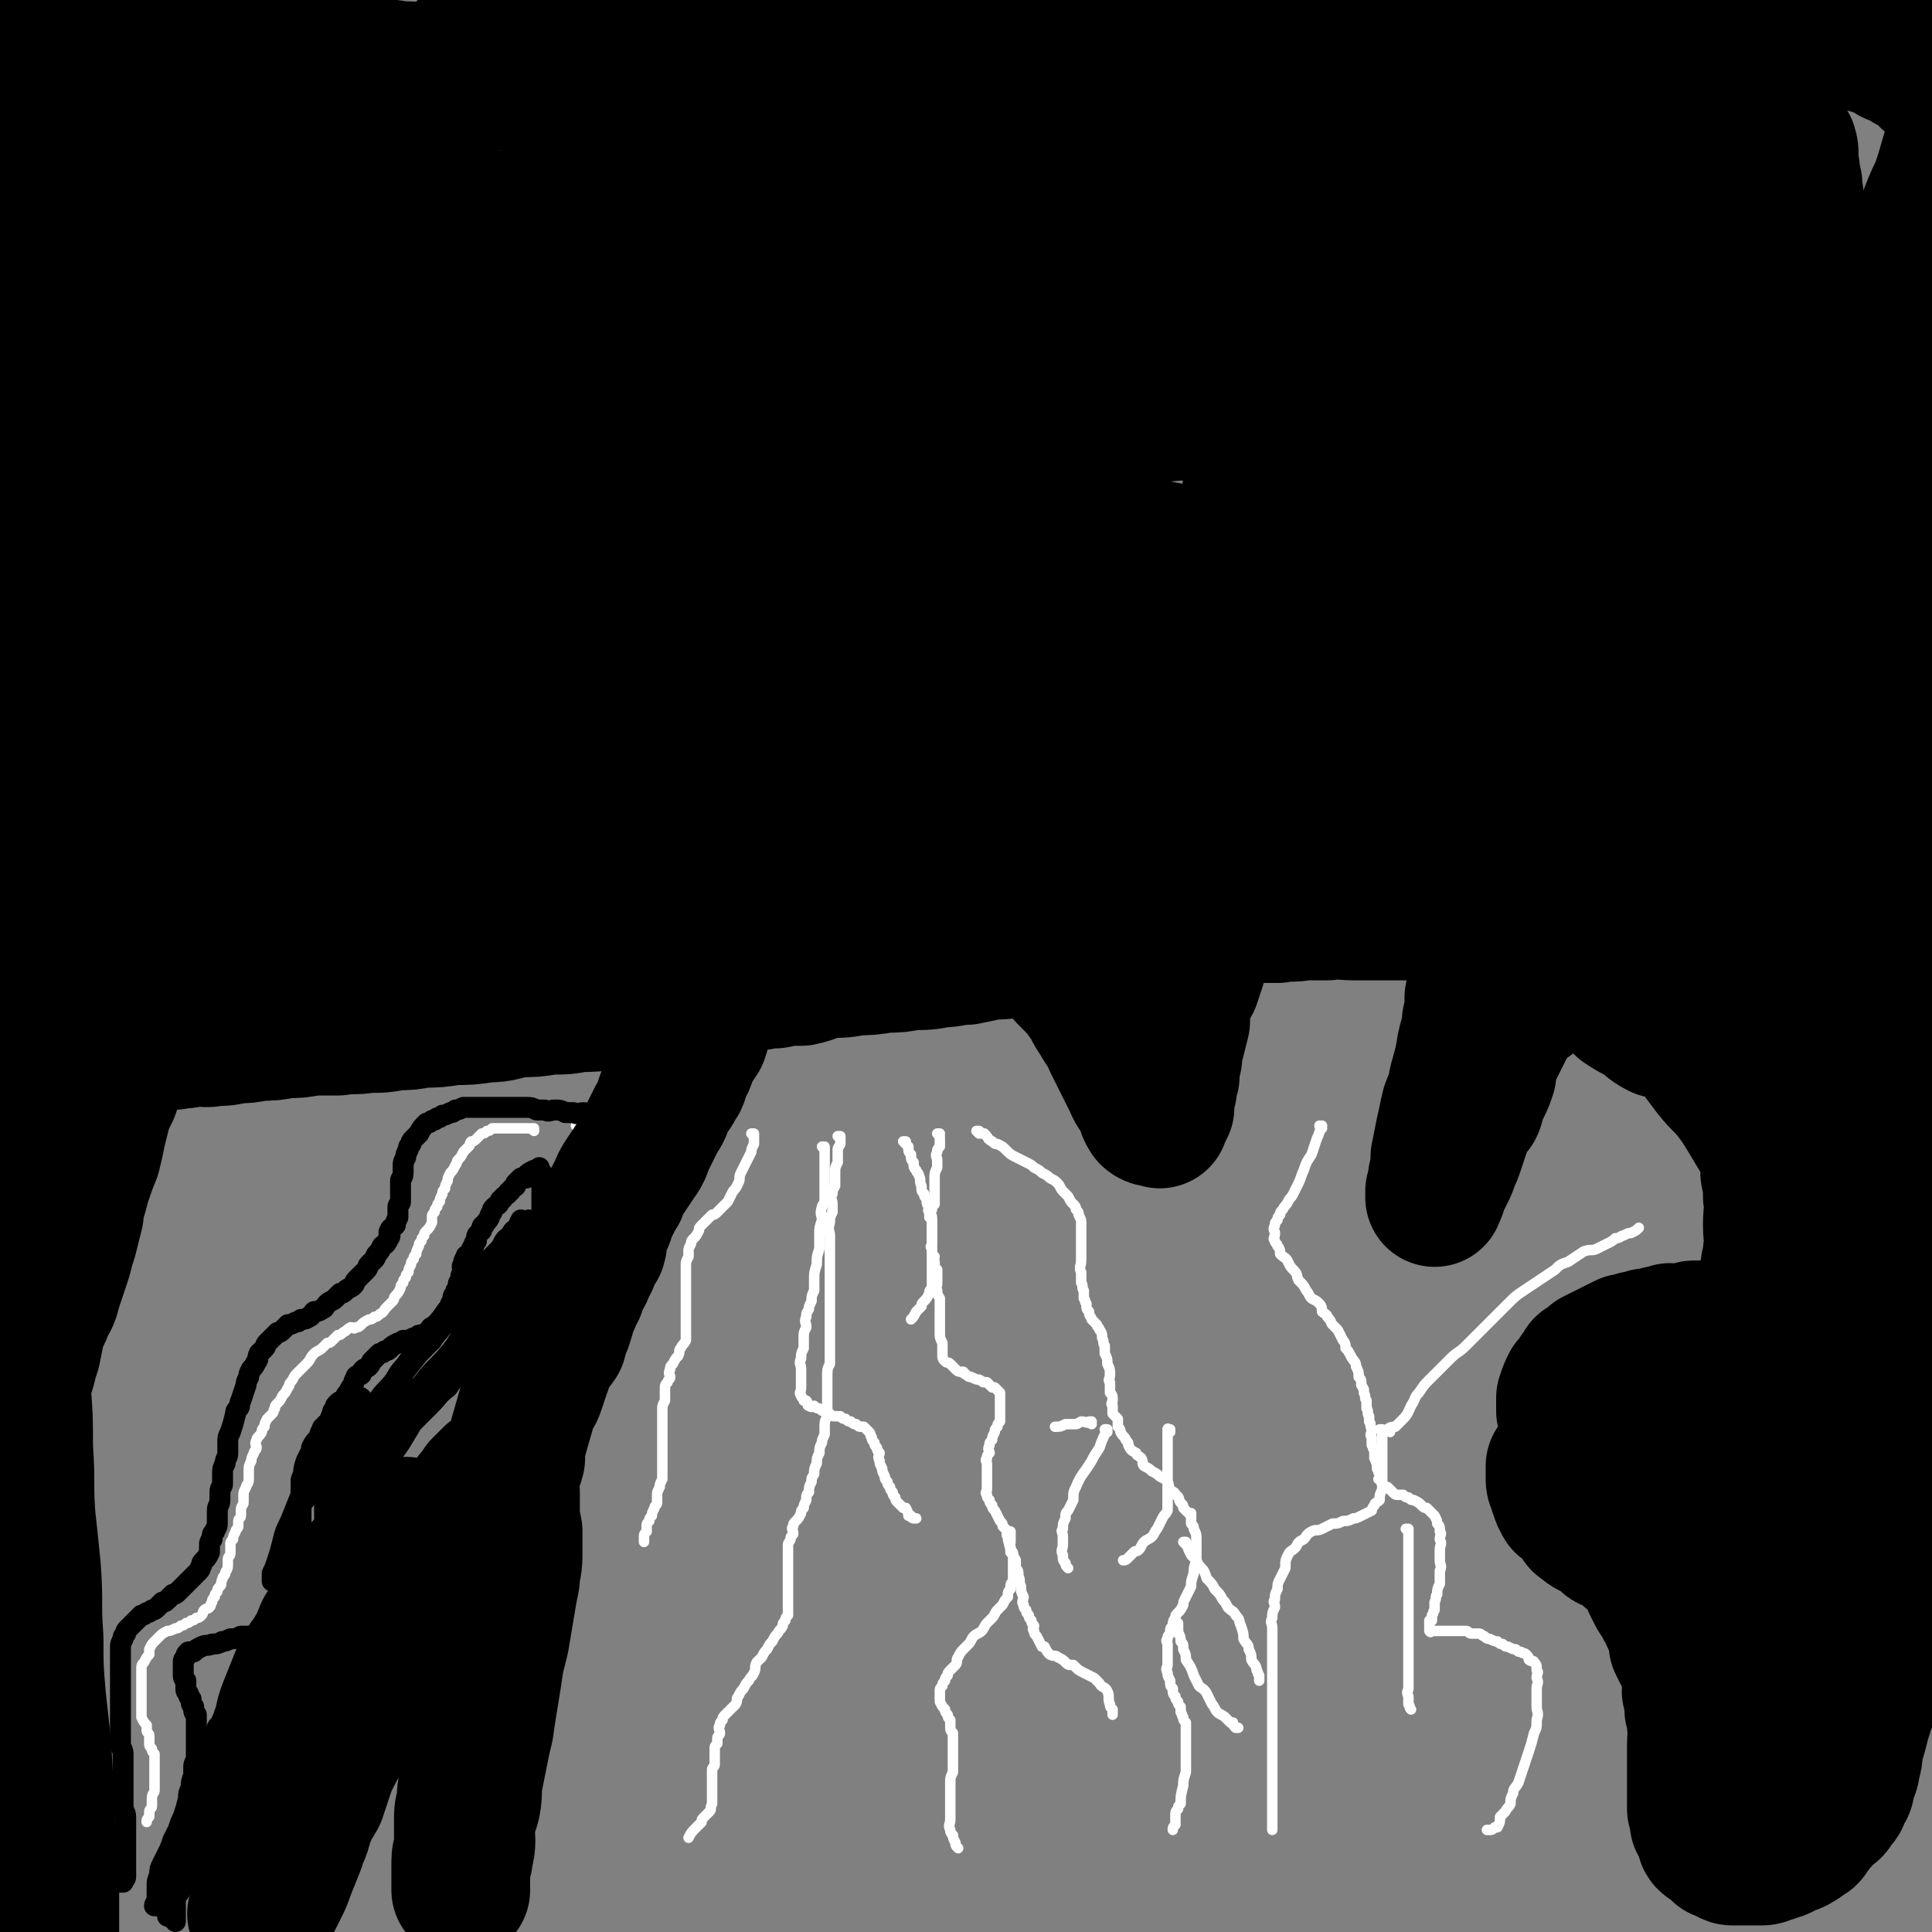 <svg viewBox='0 0 738 738' version='1.1' xmlns='http://www.w3.org/2000/svg' xmlns:xlink='http://www.w3.org/1999/xlink'><rect x="0" y="0" width="738" height="738" fill="#808080" stroke="none"/><g fill='none' stroke='#FFFFFF' stroke-width='4' stroke-linecap='round' stroke-linejoin='round'><path d='M204,432c0,0 -1,-1 -1,-1 0,0 1,0 1,0 0,0 0,0 0,0 0,1 -1,0 -1,0 0,0 1,0 1,0 0,0 0,0 0,0 0,1 -1,0 -1,0 0,0 1,0 1,0 -1,1 -1,0 -2,0 0,0 0,0 0,0 0,0 0,0 0,0 -1,0 -1,0 -2,0 -1,0 -1,0 -2,0 0,0 0,0 0,0 -1,0 -1,0 -2,0 -1,0 -1,0 -2,0 -1,0 -1,0 -2,0 -1,0 -1,0 -2,0 -1,0 -1,0 -2,0 -1,1 -1,1 -2,1 -1,1 -1,1 -2,1 -1,1 -1,1 -2,2 -1,1 -1,1 -2,1 -1,1 0,1 -1,2 -1,1 -1,1 -2,2 -1,2 -1,2 -2,3 -1,1 0,1 -1,2 -1,2 -1,2 -2,3 -1,2 -1,2 -1,3 -1,2 -1,2 -1,3 -1,1 -1,1 -1,2 -1,2 -1,2 -1,3 -1,1 -1,1 -1,2 -1,1 -1,1 -1,2 -1,1 -1,1 -1,2 0,1 0,1 0,2 0,0 0,0 0,0 -1,2 -1,2 -2,3 -1,1 -1,1 -1,2 -1,1 -1,1 -1,2 -1,1 -1,1 -1,2 -1,2 -1,2 -1,3 -1,1 -1,1 -1,2 -1,1 -1,1 -1,2 -1,2 -1,2 -1,3 -1,1 -1,1 -1,2 -1,1 -1,1 -1,2 -1,1 -1,1 -1,2 -1,2 -1,2 -2,3 -1,1 0,1 -1,2 -1,1 -1,1 -2,2 0,0 0,0 0,0 -2,2 -1,2 -3,3 -1,1 -1,1 -2,1 -1,1 -1,1 -2,1 0,0 0,0 0,0 -2,1 -2,1 -3,2 -1,1 -1,1 -2,1 -1,1 -1,0 -2,0 0,0 0,0 0,0 -2,1 -1,1 -3,2 -1,1 -1,1 -2,1 -1,1 -1,1 -2,2 -1,1 -1,1 -2,1 -1,1 -1,1 -2,2 -1,1 -2,1 -3,2 0,0 0,0 0,0 -2,2 -1,2 -3,4 -1,1 -1,1 -2,2 -1,1 -1,1 -2,2 -1,1 -1,2 -2,3 -1,1 0,1 -1,2 -1,2 -1,2 -2,3 -1,2 -1,2 -2,3 -1,1 -1,1 -1,2 -1,1 0,1 -1,2 -1,1 -1,1 -2,2 0,0 0,0 0,0 -1,2 -1,2 -1,3 -1,1 -1,1 -1,2 -1,2 -2,2 -2,3 -1,2 0,2 0,3 0,1 -1,1 -1,2 -1,2 -1,2 -1,3 -1,2 -1,2 -1,4 0,2 0,2 0,3 0,2 -1,2 -1,3 -1,2 -1,2 -1,3 0,1 0,1 0,3 0,1 -1,1 -1,3 0,1 0,1 0,2 0,1 -1,1 -1,2 0,1 0,1 0,2 0,1 -1,1 -1,2 -1,2 -1,2 -1,3 -1,1 -1,1 -1,2 0,1 0,2 0,3 0,2 -1,1 -1,3 0,1 0,1 0,2 0,2 -1,2 -1,3 0,1 -1,1 -1,2 -1,2 0,2 -1,3 -1,1 -1,1 -1,2 -1,1 -1,1 -1,2 -1,1 -1,1 -1,2 -1,1 0,1 -1,2 -1,1 -1,0 -2,1 -1,1 0,1 -1,2 -1,1 -1,1 -2,1 -1,1 -1,1 -2,1 -1,1 -1,1 -2,1 -1,1 -1,1 -2,1 -1,1 -1,1 -2,1 0,0 0,0 0,0 -2,1 -2,1 -3,1 0,0 0,0 0,0 -2,1 -2,1 -3,2 -1,1 -1,1 -2,2 0,0 0,0 0,0 -1,1 -1,1 -2,3 0,1 0,1 0,2 0,0 0,0 0,0 -1,1 -1,1 -2,3 -1,1 -1,1 -1,3 0,1 0,1 0,2 0,1 0,1 0,2 0,1 0,1 0,2 0,1 0,1 0,2 0,2 0,2 0,4 0,1 0,1 0,2 0,1 0,1 0,2 0,1 0,1 0,2 0,0 0,0 0,0 1,2 1,2 2,3 0,1 0,1 0,2 0,1 1,1 1,2 0,1 0,2 0,3 0,1 0,1 1,2 0,1 0,1 1,2 0,1 0,1 0,3 0,1 0,1 0,3 0,1 0,1 0,2 0,2 0,2 0,3 0,1 0,1 0,3 0,1 -1,1 -1,3 0,1 0,1 0,3 0,1 -1,1 -1,2 0,1 0,1 0,2 0,0 0,0 0,0 -1,1 -1,1 -1,2 '/><path d='M221,431c0,0 -1,-1 -1,-1 0,0 0,0 1,0 0,0 0,0 0,0 0,1 -1,0 -1,0 0,0 0,0 1,0 0,0 0,0 0,0 0,1 -1,0 -1,0 0,0 0,0 1,0 0,0 0,0 0,0 0,1 -1,0 -1,0 0,0 0,0 1,0 '/><path d='M288,434c0,0 -1,-1 -1,-1 0,0 0,0 1,0 0,0 0,0 0,0 0,2 0,2 0,4 -1,2 -1,2 -1,3 -1,2 -1,2 -2,4 -1,2 -1,2 -2,4 -1,2 0,2 -1,4 -1,2 -1,2 -2,3 -1,2 -1,2 -2,4 -1,1 -1,1 -2,2 -1,1 -1,1 -2,2 -1,1 -1,1 -2,1 -1,1 -1,1 -2,2 -1,1 -1,1 -2,2 -1,1 -1,1 -1,2 0,0 0,0 0,0 -1,2 -1,2 -2,3 -1,1 -1,1 -1,2 -1,2 -1,2 -1,3 0,1 0,1 0,2 -1,2 -1,2 -1,3 0,1 0,1 0,3 0,2 0,2 0,4 0,2 0,2 0,3 0,2 0,2 0,3 0,1 0,1 0,2 0,1 0,1 0,2 0,1 0,1 0,2 0,1 0,1 0,2 0,0 0,0 0,0 0,2 0,2 0,3 0,0 0,0 0,0 0,2 0,2 0,3 0,1 0,1 0,2 -1,2 -1,1 -2,3 -1,1 0,1 -1,3 -1,1 -1,1 -2,3 -1,1 -1,1 -1,2 -1,2 0,2 0,3 0,1 -1,1 -1,2 -1,1 -1,1 -1,3 0,1 0,1 0,2 0,1 0,1 0,2 -1,2 -1,2 -1,3 0,0 0,0 0,0 0,2 0,2 0,3 0,1 0,1 0,2 0,0 0,0 0,0 0,2 0,2 0,3 0,1 0,1 0,2 0,2 0,2 0,3 0,1 0,1 0,2 0,2 0,2 0,3 0,2 0,2 0,3 0,2 0,2 0,3 0,2 0,2 0,3 -1,2 -1,2 -1,3 -1,2 -1,2 -1,3 0,2 0,2 0,3 0,1 -1,1 -1,2 -1,2 -1,2 -1,3 -1,1 -1,1 -1,2 -1,1 -1,1 -1,2 0,1 0,1 0,2 -1,1 -1,1 -1,2 0,1 0,1 0,2 0,0 0,0 0,0 '/><path d='M321,435c0,0 -1,-1 -1,-1 0,0 1,0 1,0 0,2 0,2 0,3 -1,2 -1,1 -1,3 0,2 0,2 0,4 -1,2 -1,2 -1,4 0,2 0,2 0,5 -1,2 -1,1 -1,3 -1,2 0,2 0,4 0,2 0,2 0,3 -1,2 -1,2 -1,4 -1,3 0,3 0,5 0,3 0,3 0,5 0,2 0,2 0,5 0,3 0,3 0,6 0,2 0,2 0,4 0,2 0,2 0,4 0,2 0,2 0,4 0,3 0,3 0,5 0,2 0,2 0,5 0,3 0,3 0,6 0,2 0,2 0,5 -1,2 -1,2 -1,5 0,2 0,2 0,5 0,2 0,2 0,4 0,1 0,1 0,3 0,2 0,2 0,3 -1,2 -1,2 -1,4 0,1 0,1 0,3 -1,2 -1,2 -1,3 -1,2 -1,2 -1,4 -1,2 -1,2 -1,4 -1,2 -1,2 -1,4 -1,2 -1,1 -1,3 -1,2 -1,2 -1,4 -1,1 -1,1 -1,3 -1,2 -1,2 -1,3 -1,1 -1,1 -1,2 -1,2 -1,2 -2,3 -1,1 -1,1 -1,2 -1,1 0,1 0,3 -1,1 -1,1 -1,2 -1,2 -1,1 -1,3 0,1 0,1 0,3 0,1 0,1 0,2 0,2 0,2 0,4 0,1 0,1 0,2 0,2 0,2 0,3 0,2 0,2 0,3 0,1 0,1 0,3 0,1 0,1 0,2 0,1 0,1 0,2 0,1 0,1 0,2 0,0 0,0 0,0 -1,1 -1,1 -1,2 -1,1 -1,1 -1,2 0,0 0,0 0,0 -1,2 -1,1 -2,3 -1,1 -1,1 -2,3 -1,1 -1,1 -2,3 -1,1 -1,1 -2,3 -1,1 -1,1 -2,2 -1,2 0,2 -1,4 -1,2 -1,1 -2,3 -1,1 -1,1 -2,3 -1,1 -1,1 -2,3 -1,1 0,1 -1,3 -1,1 -1,1 -2,2 -1,1 -1,1 -2,2 -1,1 -1,1 -1,2 -1,1 -1,1 -1,2 -1,1 0,2 0,3 0,1 -1,1 -1,2 0,1 0,1 0,2 -1,1 -1,1 -1,2 0,1 0,1 0,2 0,1 0,1 0,2 0,1 0,1 0,2 0,1 -1,1 -1,2 0,1 0,1 0,3 0,1 0,1 0,2 0,2 0,2 0,3 0,1 0,1 0,3 0,1 0,1 0,2 -1,2 0,2 -1,3 -1,1 -1,1 -2,2 -1,1 -1,1 -1,2 -1,1 -1,1 -2,2 -2,2 -2,2 -3,4 0,0 0,0 0,0 0,0 0,0 0,0 '/><path d='M315,439c0,0 -1,-1 -1,-1 0,0 1,0 1,0 0,2 0,2 0,4 0,2 0,2 0,4 0,2 0,2 0,5 0,2 0,2 0,4 0,2 0,2 0,4 0,1 -1,1 -1,2 -1,3 0,3 0,5 -1,3 -1,3 -1,5 0,3 0,3 0,6 -1,3 -1,3 -1,6 -1,3 -1,3 -1,6 0,2 0,2 0,4 -1,2 -1,2 -1,4 -1,2 -1,2 -1,3 -1,2 -1,1 -1,3 -1,2 0,2 0,4 -1,2 -1,2 -1,4 0,2 0,2 0,4 -1,2 -1,2 -1,4 -1,2 0,2 0,4 0,2 0,2 0,3 0,1 0,1 0,2 0,1 0,1 0,2 0,2 -1,2 0,3 0,1 1,1 1,2 1,0 1,0 1,0 1,1 0,2 1,2 1,1 2,0 2,0 1,1 1,1 2,1 1,1 1,1 2,1 1,1 1,1 2,1 1,1 1,1 2,1 1,0 1,0 2,0 1,1 1,1 2,1 1,1 1,1 2,1 1,1 1,1 2,1 1,1 1,1 2,1 1,0 1,0 1,0 1,1 1,1 2,2 1,1 0,1 1,2 0,1 0,1 1,2 0,1 0,1 1,2 0,1 0,1 1,2 0,1 -1,1 0,3 0,1 0,1 1,3 0,1 0,1 1,3 0,1 0,1 1,2 0,1 0,1 1,2 0,1 0,1 1,2 0,1 0,1 1,2 0,1 0,1 1,2 1,1 1,1 2,2 1,0 1,0 1,0 1,2 1,2 1,3 1,0 1,0 1,0 0,1 1,1 1,1 1,0 1,0 1,0 '/><path d='M346,437c0,0 -1,-1 -1,-1 0,0 0,0 1,0 0,0 0,0 0,0 0,1 -1,0 -1,0 0,0 1,1 2,2 0,0 0,0 0,0 0,2 0,2 1,3 0,2 0,2 1,3 0,2 0,2 1,3 0,1 1,1 1,2 1,2 0,2 1,4 0,2 0,2 1,3 0,1 0,1 1,2 0,2 0,2 1,3 0,1 -1,1 0,2 0,1 0,1 0,2 1,1 1,1 1,2 0,1 0,1 0,2 0,1 0,1 0,2 0,1 0,1 0,2 0,2 0,2 0,3 0,1 0,1 0,2 0,2 0,2 0,3 0,1 0,1 0,2 0,1 0,1 0,2 0,1 0,1 0,2 0,2 0,2 0,3 0,1 0,1 0,2 -1,1 -1,1 -1,2 -1,2 -1,2 -2,3 -1,1 -1,1 -1,2 -1,1 -1,1 -2,2 0,0 0,0 0,0 -1,2 -1,2 -2,3 0,0 0,0 0,0 0,0 0,0 0,0 '/><path d='M359,434c0,0 -1,-1 -1,-1 0,0 0,0 1,0 0,0 0,0 0,0 0,1 -1,0 -1,0 0,0 1,1 1,2 0,2 0,2 0,3 -1,1 -1,1 -1,2 -1,2 0,2 0,3 0,2 0,2 0,3 -1,2 -1,2 -1,4 0,1 0,1 0,3 0,2 0,2 0,4 0,2 0,2 0,3 -1,1 -1,1 -1,2 -1,2 0,2 0,3 0,1 0,1 0,2 0,1 0,1 0,2 0,2 0,2 0,3 0,2 0,2 0,3 0,1 -1,1 0,2 0,2 0,2 1,3 0,1 -1,1 0,2 0,2 0,2 1,3 0,2 0,2 0,3 0,1 0,1 0,2 0,2 -1,2 0,3 0,2 0,1 1,3 0,1 0,1 0,2 0,1 0,1 0,2 0,1 0,1 0,2 0,1 0,1 0,2 0,0 0,0 0,0 0,2 0,2 0,3 0,1 0,1 0,2 0,0 0,0 0,0 0,2 0,2 1,4 0,1 0,1 0,2 0,1 0,1 0,2 0,0 0,0 0,0 0,2 0,2 1,3 1,1 1,0 2,1 1,1 1,1 2,2 1,1 1,1 3,1 0,1 1,1 1,1 1,1 1,1 2,1 2,1 2,1 3,1 2,1 1,1 2,1 1,0 1,0 1,0 1,1 1,1 2,2 0,0 0,0 1,0 1,1 1,1 2,2 0,1 0,1 0,2 0,1 0,1 0,2 0,0 0,0 0,0 0,2 0,2 0,3 0,1 0,1 0,2 0,1 0,1 0,2 -1,1 -1,1 -1,2 -1,1 -1,1 -1,2 -1,2 -1,2 -1,3 -1,1 -1,1 -1,2 -1,2 0,2 0,3 -1,1 -1,1 -1,2 -1,1 0,1 0,2 0,1 0,1 0,3 0,1 0,1 0,2 0,1 0,1 0,2 0,2 0,2 0,3 0,1 -1,1 0,2 0,1 0,1 1,2 0,1 0,1 1,2 0,1 0,1 1,2 1,2 1,2 2,4 0,0 0,0 0,0 1,1 1,1 1,2 1,1 1,1 2,2 0,1 -1,1 0,2 0,3 1,2 1,5 1,1 1,1 1,2 0,1 0,1 0,2 0,1 0,1 0,3 0,1 0,1 0,2 0,1 0,1 0,3 -1,1 -1,1 -1,3 -1,1 -1,1 -1,3 -1,1 -1,1 -2,3 -1,1 -1,1 -2,2 -1,1 -1,2 -2,3 -1,1 -1,1 -2,2 -1,1 -1,2 -2,3 -1,1 -2,1 -3,2 -1,1 -1,2 -2,3 -1,1 -1,1 -2,2 -1,1 -1,1 -2,3 -1,1 0,2 -1,3 -1,1 -1,1 -2,2 -1,1 -1,1 -1,2 -1,1 -1,1 -1,2 -1,1 -1,1 -1,2 -1,1 -1,1 -1,2 0,0 0,0 0,0 0,1 0,1 0,2 0,0 0,0 0,0 0,1 0,1 0,2 0,0 0,0 0,0 0,0 0,0 0,0 1,2 1,2 2,3 0,0 0,0 0,0 0,1 0,1 1,2 0,0 0,0 0,0 0,1 0,1 1,2 0,1 0,1 0,2 0,0 0,0 0,0 0,2 0,2 1,3 0,1 0,1 0,2 0,1 0,1 0,3 0,2 0,2 0,4 0,1 0,1 0,3 0,1 0,1 0,3 -1,2 -1,2 -1,4 0,1 0,1 0,3 0,2 0,2 0,4 0,1 0,1 0,2 0,1 0,1 0,2 0,2 0,2 0,3 0,0 0,0 0,0 0,2 -1,2 0,4 0,1 0,1 1,2 0,0 0,0 0,0 0,1 0,1 1,3 0,1 0,1 1,2 0,0 0,0 0,0 '/><path d='M386,586c0,0 -1,-1 -1,-1 0,0 0,0 1,0 0,0 0,0 0,0 0,1 -1,0 -1,0 0,0 0,0 1,0 0,0 0,0 0,0 0,1 0,1 0,2 0,1 0,1 0,2 0,1 -1,1 0,2 0,1 0,1 0,2 1,1 1,1 2,3 0,1 0,1 0,3 1,1 1,1 1,3 1,2 0,2 1,4 0,2 0,2 1,4 0,1 -1,2 0,3 0,1 0,1 1,2 0,1 0,1 1,2 0,1 0,1 1,2 0,1 0,1 1,2 0,1 -1,1 0,2 0,1 0,1 1,2 1,2 1,2 2,4 0,0 0,0 1,0 1,2 1,2 2,3 2,1 2,0 3,1 2,1 2,1 3,2 1,1 1,1 3,1 2,2 2,2 4,3 2,1 2,1 4,2 1,1 1,1 2,2 1,2 2,1 3,3 1,2 0,3 1,5 0,1 0,1 1,2 0,1 0,1 0,2 0,0 0,0 0,0 0,0 0,0 0,0 '/><path d='M374,433c0,0 -1,-1 -1,-1 0,0 0,0 1,0 0,0 0,0 0,0 1,1 1,1 1,1 1,0 1,0 1,0 2,2 1,2 3,3 1,1 1,1 2,1 2,1 2,1 3,2 2,2 2,2 4,3 2,1 2,1 4,2 2,1 2,1 3,2 2,1 2,1 3,2 2,1 2,1 3,2 2,1 2,1 3,2 1,1 1,2 2,3 1,1 1,1 2,2 1,2 1,2 2,3 1,1 1,1 1,2 1,1 1,1 1,2 1,2 1,2 1,3 0,2 0,2 0,3 0,2 0,2 0,3 0,2 0,2 0,5 0,1 0,1 0,3 0,3 -1,3 0,5 0,2 0,2 0,4 1,1 0,2 1,3 0,2 0,2 0,3 1,1 0,1 1,2 0,2 0,2 1,3 0,0 0,0 0,0 0,2 1,2 1,3 1,1 1,1 2,2 0,1 1,1 1,2 1,1 1,2 1,3 1,2 0,2 1,3 0,2 0,2 0,3 1,2 1,2 1,4 1,2 1,2 1,4 0,2 -1,2 0,3 0,2 0,2 0,4 1,1 1,1 1,3 0,1 -1,1 0,2 0,2 0,2 0,3 1,1 1,1 2,2 0,2 0,2 0,3 1,1 1,1 1,2 1,2 2,2 2,3 1,1 1,1 1,2 1,2 1,2 3,3 0,1 1,1 2,2 1,2 0,2 1,3 2,1 2,1 3,2 2,1 2,1 3,2 2,1 2,1 3,2 1,2 0,2 1,3 1,1 2,1 2,2 2,1 1,2 2,3 1,1 1,1 1,2 1,1 1,1 2,2 1,0 1,0 1,0 0,2 0,2 0,4 1,1 1,1 1,2 1,2 1,2 1,4 0,2 0,2 0,4 0,2 0,2 0,4 -1,3 -1,3 -1,5 -1,3 -1,3 -1,5 -1,2 -1,2 -2,4 -1,2 -1,2 -1,3 -1,2 -1,2 -2,3 -1,1 -1,1 -1,2 -1,1 -1,2 -1,3 -1,1 -1,1 -1,3 -1,1 -1,1 -1,2 -1,1 0,1 0,2 0,1 0,1 0,3 0,1 0,1 0,2 0,1 0,1 0,3 0,1 -1,1 0,3 0,1 0,1 1,3 0,2 0,2 1,3 0,2 0,2 1,3 0,1 0,1 1,2 0,1 0,1 1,2 0,1 0,1 0,2 1,1 0,1 1,2 0,1 0,1 1,2 0,1 0,1 0,3 0,1 0,1 0,3 0,2 0,2 0,4 0,2 0,2 0,4 0,3 0,3 0,5 -1,3 -1,3 -1,5 -1,4 -1,4 -1,7 -1,1 -1,1 -1,2 -1,1 -1,1 -1,3 0,0 0,0 0,0 0,2 0,2 0,3 0,0 0,0 0,0 -1,1 -1,1 -1,2 0,0 0,0 0,0 0,0 0,0 0,0 '/><path d='M450,621c0,0 -1,-1 -1,-1 0,0 0,0 1,0 0,0 0,0 0,0 0,1 -1,0 -1,0 0,0 0,0 1,0 0,0 0,0 0,0 0,1 0,1 0,2 0,0 0,0 0,0 0,3 1,2 1,5 1,1 1,1 1,3 1,2 1,2 1,4 2,3 2,3 3,6 1,2 1,2 2,4 1,1 2,1 3,3 1,2 1,2 2,4 1,1 1,2 2,3 1,1 2,1 3,2 1,1 1,1 2,2 0,0 0,0 1,0 0,1 0,1 1,2 0,0 0,0 1,0 '/><path d='M453,590c0,0 -1,-1 -1,-1 0,0 0,0 1,0 1,3 1,3 2,5 2,2 2,2 3,4 2,2 2,2 3,5 2,2 2,2 3,4 2,2 2,2 3,4 1,1 1,1 2,3 2,2 2,1 3,3 2,2 1,2 2,4 1,3 1,3 1,5 1,2 2,2 2,4 1,2 1,2 1,4 1,2 2,2 2,4 1,1 0,1 1,2 0,1 0,1 0,2 0,0 0,0 0,0 '/><path d='M447,547c0,0 -1,-1 -1,-1 0,0 0,0 1,0 0,0 0,0 0,0 0,1 -1,0 -1,0 0,0 0,0 1,0 0,0 0,0 0,0 0,1 -1,-1 -1,0 0,1 0,2 0,4 0,1 0,1 0,3 0,2 0,2 0,5 0,2 0,2 0,4 0,3 0,3 0,5 0,2 0,2 0,4 0,2 0,2 0,4 0,1 0,1 0,2 -1,2 -1,1 -2,3 -1,2 -1,2 -2,4 -1,1 -1,2 -2,3 -1,1 -2,1 -3,2 -1,1 -1,2 -2,3 -1,1 -1,0 -2,1 -1,1 -1,1 -2,2 -1,1 -1,1 -2,1 0,0 0,0 0,0 '/><path d='M423,547c0,0 -1,-1 -1,-1 0,0 1,0 1,0 -2,4 -2,4 -3,7 -2,3 -2,3 -3,5 -3,5 -4,5 -6,10 -1,2 -1,2 -1,5 -1,2 -1,2 -2,4 -1,1 -1,1 -1,3 -1,2 -1,2 -1,4 -1,1 0,1 0,3 0,1 0,1 0,3 0,2 -1,2 0,4 0,2 0,2 1,3 0,1 0,1 1,2 0,0 0,0 0,0 '/><path d='M417,544c0,0 -1,-1 -1,-1 0,0 1,0 1,0 -2,1 -2,0 -4,0 -2,1 -1,1 -3,1 -1,0 -2,0 -3,0 -2,1 -2,1 -4,1 0,0 0,0 0,0 '/><path d='M505,431c0,0 -1,-1 -1,-1 0,0 1,0 1,0 -1,2 -1,3 -2,5 -1,3 -1,3 -2,6 -2,3 -2,3 -3,6 -1,2 -1,3 -2,5 -1,2 -1,2 -2,4 -1,2 -1,1 -2,3 -1,2 -1,1 -2,3 -1,1 -1,1 -1,2 -1,1 -1,1 -1,2 -1,1 -1,1 -1,2 0,0 0,0 0,0 -1,2 0,2 0,3 0,0 0,0 0,0 0,2 -1,2 0,3 0,1 1,1 1,2 1,1 1,2 1,3 2,2 2,1 3,3 1,2 1,2 2,3 2,2 1,2 2,4 2,2 2,2 3,4 1,1 1,2 2,3 2,1 2,1 3,2 1,1 1,2 1,3 1,1 2,1 2,2 2,2 1,2 2,3 1,1 1,1 2,2 1,2 1,2 2,4 1,1 1,2 1,3 1,1 1,1 2,3 1,2 2,2 2,4 1,2 1,2 1,4 1,1 1,1 1,3 1,2 1,1 1,3 1,2 0,2 1,3 0,1 0,1 0,3 1,1 0,2 1,3 0,1 0,1 0,2 1,1 0,1 1,3 0,2 -1,2 0,3 0,1 0,1 0,3 1,1 0,1 1,2 0,2 0,2 0,3 1,1 0,1 1,2 0,1 0,1 0,2 1,1 0,1 1,2 0,1 0,1 0,2 0,0 -1,0 0,0 1,2 1,2 2,3 0,0 0,0 1,0 1,1 1,1 2,2 1,1 1,1 2,1 1,0 1,0 2,0 1,1 1,1 2,1 1,1 1,1 2,1 0,0 0,0 0,0 2,1 2,1 3,2 1,1 1,1 2,1 0,0 0,0 0,0 2,2 2,2 3,3 0,0 0,0 0,0 1,2 1,2 1,3 1,1 1,1 1,3 1,1 0,1 0,3 1,2 0,2 0,4 0,2 0,2 0,4 0,2 1,2 0,4 0,2 0,2 0,5 -1,2 -1,2 -1,4 -1,1 0,1 -1,3 0,1 0,1 0,3 -1,1 0,1 -1,2 0,1 0,1 0,2 0,0 -1,0 -1,0 0,1 0,1 0,2 0,0 0,0 0,0 0,1 0,1 0,2 0,0 0,0 0,0 0,0 0,0 0,0 1,1 0,0 0,0 0,0 1,0 2,0 1,0 1,0 2,0 2,0 2,0 3,0 1,0 1,0 2,0 1,0 1,0 2,0 2,0 2,0 3,0 1,0 1,1 2,1 2,0 2,0 3,0 1,0 1,1 2,1 1,1 1,1 2,1 2,1 2,1 3,1 1,1 1,1 2,1 1,1 1,1 2,1 2,1 2,1 3,1 1,1 1,1 2,1 1,1 1,0 2,1 1,1 1,1 1,2 1,1 2,0 2,1 1,1 1,1 1,3 1,1 0,1 0,3 1,2 0,2 0,4 0,2 0,2 0,4 0,1 0,1 0,3 0,2 1,2 0,5 0,3 0,3 -1,5 -1,4 -1,4 -2,7 -1,3 -1,3 -2,6 -1,3 -1,3 -2,6 -1,2 -2,2 -2,4 -1,2 -1,2 -1,4 -1,2 -1,1 -2,3 -1,1 -1,1 -2,2 0,2 0,2 -1,4 0,0 0,0 -1,0 -1,1 -1,1 -2,1 0,0 0,0 -1,0 '/><path d='M528,547c0,0 -1,-1 -1,-1 0,0 0,0 1,0 0,0 0,0 0,0 0,1 -1,0 -1,0 0,0 0,0 1,0 0,0 0,0 0,0 0,2 0,2 0,3 0,2 0,2 0,4 0,2 0,2 0,4 0,2 0,2 0,5 0,2 0,2 0,4 0,1 0,1 0,3 -1,2 -1,2 -1,4 -1,1 -2,1 -2,2 -1,1 -1,2 -1,2 -2,1 -2,1 -4,2 -2,1 -2,1 -3,1 -2,1 -2,1 -4,1 -2,1 -2,1 -4,1 -2,1 -2,1 -4,2 -2,1 -2,0 -4,1 -2,1 -2,2 -3,3 -2,1 -2,1 -3,3 -2,2 -2,1 -3,3 -1,2 -1,2 -1,5 -1,2 -1,2 -2,4 -1,2 -1,2 -1,4 -1,2 -1,2 -1,4 -1,1 0,1 0,3 -1,2 -1,2 -1,4 -1,2 0,2 0,4 0,2 0,2 0,5 0,3 0,3 0,6 0,3 0,3 0,5 0,3 0,3 0,5 0,3 0,3 0,6 0,4 0,4 0,7 0,4 0,4 0,7 0,4 0,4 0,8 0,2 0,2 0,5 0,3 0,3 0,6 0,2 0,2 0,5 0,1 0,1 0,3 0,2 0,2 0,4 0,1 0,1 0,2 0,0 0,0 0,0 0,2 0,2 0,3 0,0 0,0 0,0 '/><path d='M538,585c0,0 -1,-1 -1,-1 0,0 0,0 1,0 0,5 0,5 0,10 0,3 0,3 0,7 0,2 0,2 0,5 0,3 0,3 0,6 0,4 0,4 0,8 0,3 0,3 0,7 0,3 0,3 0,5 0,4 0,4 0,8 0,2 0,2 0,5 0,1 -1,1 0,3 0,1 0,1 0,3 1,1 0,1 1,2 0,0 0,0 0,0 0,0 0,0 0,0 '/><path d='M531,547c0,0 -1,-1 -1,-1 0,0 0,0 1,0 0,0 0,0 0,0 0,1 -1,0 -1,0 1,-1 2,-1 3,-1 2,-2 2,-2 3,-3 2,-2 2,-3 3,-5 2,-3 1,-3 3,-5 2,-3 2,-3 4,-5 2,-2 2,-2 4,-4 2,-2 2,-2 4,-4 3,-3 3,-2 6,-5 3,-3 3,-3 6,-6 3,-3 3,-3 5,-5 3,-3 3,-3 5,-5 3,-3 3,-3 6,-5 3,-2 3,-2 6,-4 3,-2 3,-2 6,-4 2,-2 2,-2 5,-3 3,-2 3,-2 6,-4 3,-1 3,0 5,-1 2,-1 2,-1 4,-2 2,-1 2,-1 3,-2 2,0 2,-1 3,-1 2,-1 2,-1 3,-1 0,0 0,0 0,0 2,-1 2,-1 3,-2 0,0 0,0 0,0 '/></g>
<g fill='none' stroke='#000000' stroke-width='53' stroke-linecap='round' stroke-linejoin='round'><path d='M11,21c0,0 0,0 -1,-1 0,0 1,1 1,1 1,0 1,0 3,0 2,0 2,0 3,0 3,0 3,0 6,0 3,0 3,0 6,0 3,0 3,0 5,0 3,0 3,0 6,0 4,0 4,0 8,0 4,0 4,0 8,0 4,0 4,0 8,0 5,0 5,0 9,0 5,0 5,0 10,1 5,0 5,1 10,1 5,0 5,0 10,0 4,0 4,0 9,0 5,0 5,1 9,2 6,0 6,0 11,0 5,0 5,0 9,1 6,0 6,0 12,1 5,0 5,0 11,1 5,0 5,0 11,1 6,1 6,1 13,2 6,0 6,0 12,1 6,0 6,0 12,1 7,0 7,0 14,1 8,0 8,0 15,1 6,0 6,1 13,1 8,0 8,0 15,0 7,0 7,0 14,0 7,0 7,1 14,1 7,0 7,0 13,0 7,0 7,0 14,0 7,0 7,0 13,0 7,0 7,0 13,0 8,0 8,1 15,1 6,0 6,0 12,0 6,0 6,0 12,0 6,0 6,0 12,0 6,0 6,0 12,0 6,0 6,0 12,0 5,0 5,1 11,1 6,0 6,0 11,0 6,0 6,1 12,1 6,0 6,0 11,0 6,0 6,0 11,0 5,0 5,0 10,0 5,0 5,0 10,0 5,0 5,0 9,0 5,0 5,1 11,1 8,0 8,0 16,0 4,0 4,1 7,1 5,0 5,0 9,0 4,0 4,0 9,0 7,0 7,1 14,1 3,0 3,0 6,0 4,0 4,0 7,0 4,0 4,1 8,1 3,0 3,0 6,0 2,0 2,0 5,0 4,0 4,0 7,0 3,0 3,0 5,0 3,0 3,0 6,0 3,0 3,0 6,0 3,0 3,0 6,0 3,0 3,0 6,0 3,0 3,0 6,0 2,0 2,1 5,1 2,0 2,0 5,0 3,0 3,0 5,1 2,0 2,0 4,1 3,0 3,0 5,1 2,1 2,1 3,2 3,3 4,3 6,6 1,3 0,3 0,6 1,2 1,2 1,5 1,3 1,3 1,6 1,3 0,3 0,7 0,3 0,3 0,7 0,4 0,4 0,8 0,4 1,4 0,8 0,3 0,3 -1,7 0,5 0,5 -1,9 0,4 1,4 0,9 0,4 0,4 -1,8 0,4 0,4 0,8 -1,4 -1,4 -2,8 0,4 1,4 0,8 0,4 0,4 -1,9 0,4 0,4 -1,7 0,4 0,4 0,8 0,4 0,4 0,8 0,4 0,4 0,8 0,4 0,4 0,7 0,3 0,3 0,7 0,3 0,3 0,7 0,2 0,2 0,5 0,3 0,3 0,7 0,3 0,3 0,7 1,3 1,3 1,6 1,4 1,4 1,7 1,3 1,3 1,6 1,2 1,2 1,4 1,3 0,3 0,6 1,3 2,3 2,6 1,3 0,3 0,6 1,4 2,4 2,7 1,3 1,3 1,7 1,3 1,3 1,6 1,2 0,3 0,5 1,4 2,4 2,8 1,4 1,4 1,8 1,3 1,3 1,6 1,4 2,4 2,7 1,3 1,3 1,6 1,4 1,4 1,7 1,4 1,4 1,7 1,3 1,3 1,6 1,3 1,3 1,6 1,2 0,2 0,4 1,2 1,2 1,4 1,2 0,2 0,4 0,1 0,1 0,2 0,1 0,1 0,2 0,1 0,1 0,2 0,0 0,0 0,1 -1,0 -1,0 -3,0 -1,1 -1,1 -3,1 -3,0 -3,0 -5,0 -3,-1 -3,-1 -5,-1 -3,-1 -3,-1 -5,-1 -4,-2 -3,-2 -6,-3 -4,-2 -4,-2 -8,-4 -4,-2 -4,-2 -7,-3 -4,-2 -3,-2 -7,-3 -4,-2 -4,-2 -8,-4 -4,-1 -4,-1 -8,-3 -4,-1 -4,0 -9,-2 -4,0 -4,0 -8,-2 -4,-1 -4,-1 -9,-3 -4,-1 -4,-1 -9,-2 -9,-1 -9,-1 -17,-3 -5,-1 -5,-1 -10,-2 -4,-1 -4,-1 -8,-1 -5,-1 -5,-2 -9,-2 -5,-1 -5,0 -10,0 -4,-1 -4,0 -9,0 -4,0 -4,0 -9,0 -6,0 -6,0 -11,0 -5,0 -5,-1 -10,0 -4,0 -4,0 -9,0 -5,1 -5,0 -10,1 -5,0 -5,0 -10,0 -4,1 -4,2 -9,2 -4,1 -4,0 -9,1 -4,0 -4,0 -9,0 -4,1 -4,1 -8,1 -5,1 -5,2 -9,2 -4,1 -5,1 -9,2 -5,0 -5,0 -9,1 -5,0 -5,1 -9,1 -4,1 -4,1 -8,1 -6,1 -6,2 -11,2 -5,1 -5,1 -10,1 -4,1 -4,1 -9,2 -5,0 -5,1 -10,1 -5,1 -5,1 -11,1 -5,1 -5,1 -10,1 -6,1 -6,1 -11,1 -5,1 -5,1 -11,1 -5,1 -5,2 -10,3 -5,0 -5,0 -10,1 -5,0 -5,1 -10,1 -6,1 -6,1 -11,2 -11,1 -11,1 -21,2 -5,1 -5,1 -10,1 -6,1 -6,2 -11,2 -6,1 -6,1 -12,1 -5,1 -5,1 -11,1 -6,1 -6,1 -12,1 -6,1 -6,2 -12,2 -7,1 -7,1 -13,1 -6,1 -6,1 -12,1 -5,1 -5,1 -10,1 -5,1 -5,1 -11,1 -5,1 -5,0 -11,1 -5,0 -5,0 -10,0 -5,1 -5,1 -10,1 -5,1 -5,1 -10,1 -5,1 -5,1 -9,1 -4,1 -4,1 -8,1 -4,1 -4,0 -8,0 -3,1 -3,1 -6,1 -2,1 -2,0 -5,0 -2,1 -2,0 -4,0 -3,0 -3,1 -5,0 -2,0 -2,0 -4,0 -2,-1 -1,-2 -3,-3 -2,-3 -2,-3 -4,-5 -2,-3 -1,-3 -3,-6 -1,-3 -2,-3 -3,-6 -1,-3 -1,-4 -2,-7 -1,-4 -1,-4 -2,-9 -1,-4 -1,-4 -2,-9 -1,-5 -1,-5 -1,-10 -1,-5 0,-5 -1,-10 -1,-6 -1,-6 -2,-12 -1,-6 -1,-6 -1,-12 -1,-7 -1,-7 -1,-15 -1,-7 -1,-7 -1,-14 0,-9 0,-9 0,-17 0,-9 -1,-9 -1,-17 0,-7 0,-7 0,-13 0,-9 0,-9 0,-18 0,-6 0,-6 0,-12 0,-8 0,-8 0,-16 0,-9 0,-9 0,-18 0,-7 0,-7 0,-14 0,-8 0,-8 0,-15 0,-7 0,-7 0,-13 0,-5 0,-5 0,-10 0,-7 0,-7 0,-13 0,-11 0,-11 0,-21 0,-4 0,-4 0,-9 0,-3 0,-3 0,-7 0,-2 0,-2 0,-5 0,-2 0,-2 0,-4 0,-2 -1,-2 -1,-3 -1,-1 0,-1 -1,-2 -1,-1 -1,-1 -2,-1 0,0 0,0 0,0 0,3 0,3 0,6 0,3 0,3 0,6 0,4 0,4 0,9 0,12 0,12 1,23 1,10 1,10 3,20 1,8 1,8 3,17 1,11 1,11 4,22 2,13 2,13 5,26 2,9 2,9 4,18 2,13 1,13 4,26 1,6 1,6 3,12 1,9 1,10 3,19 1,8 2,8 4,16 1,5 1,5 3,11 1,5 1,5 3,10 2,6 3,6 5,11 1,4 1,5 3,9 1,4 2,4 3,8 2,3 1,4 3,7 1,3 1,3 3,5 1,2 1,2 2,4 0,1 0,2 1,2 0,1 1,1 2,1 0,-1 0,-1 0,-2 0,-2 0,-2 1,-3 0,-3 1,-3 1,-7 0,-5 0,-5 0,-11 0,-9 0,-9 0,-19 0,-8 -1,-8 -1,-17 -1,-15 -1,-15 -1,-30 0,-16 0,-16 0,-32 0,-9 0,-9 0,-18 0,-12 -1,-12 0,-23 1,-17 1,-17 3,-34 0,-7 0,-7 1,-13 1,-9 1,-9 3,-17 2,-8 2,-8 4,-15 1,-5 1,-5 3,-10 1,-4 1,-4 2,-8 1,-4 0,-4 2,-7 0,-2 1,-2 2,-4 0,0 0,0 0,0 0,3 1,4 1,7 0,6 0,6 0,11 0,14 1,14 1,27 0,20 -1,20 0,40 0,14 1,14 2,29 0,13 0,13 1,25 1,12 1,12 3,24 2,12 2,12 5,23 1,7 1,7 3,15 1,6 1,6 3,12 1,4 1,4 3,8 1,3 1,3 3,6 1,3 2,4 4,4 1,1 1,0 2,-1 1,-3 1,-4 1,-7 0,-6 0,-6 0,-13 0,-16 0,-16 0,-32 0,-39 -1,-39 0,-78 0,-19 2,-19 4,-37 0,-1 0,-1 0,-1 '/><path d='M166,96c0,0 -1,0 -1,-1 0,0 1,1 1,1 0,28 0,28 0,56 0,15 -1,15 0,31 0,7 0,7 1,14 1,12 2,12 4,24 2,7 2,7 5,14 1,5 2,5 4,10 1,4 1,4 2,8 2,4 2,4 4,8 2,3 2,3 3,5 1,1 2,1 3,1 2,-2 2,-3 3,-6 1,-5 1,-5 2,-9 1,-6 1,-6 1,-12 2,-12 1,-12 3,-25 0,-7 1,-7 1,-14 2,-14 2,-14 4,-28 2,-15 3,-15 5,-30 1,-7 0,-7 1,-14 1,-10 1,-9 3,-18 2,-7 2,-7 4,-14 1,-4 0,-4 2,-9 0,-4 0,-4 2,-8 0,-1 0,-2 2,-2 0,0 1,-1 2,0 1,4 1,5 2,9 1,9 0,9 1,17 1,14 1,14 2,27 0,15 0,15 1,29 0,18 0,18 2,36 1,14 2,14 5,28 1,7 1,7 4,13 4,15 4,15 10,29 2,6 2,6 5,11 0,1 0,1 0,1 '/><path d='M310,318c0,0 -1,-1 -1,-1 0,0 1,1 1,1 1,-17 1,-17 3,-34 0,-10 0,-10 2,-19 1,-10 1,-10 2,-20 3,-18 2,-18 5,-35 1,-8 1,-8 3,-15 2,-13 3,-13 5,-26 2,-10 1,-10 3,-20 3,-9 2,-9 6,-17 2,-6 3,-6 6,-12 3,-5 2,-5 5,-10 3,-3 3,-4 7,-6 3,-1 4,-1 7,0 4,1 4,1 7,4 4,6 4,6 7,13 5,11 5,11 8,22 4,14 4,14 7,27 3,12 4,12 6,25 4,15 2,15 6,31 2,9 3,9 6,18 5,11 5,10 10,21 2,6 2,6 5,12 3,5 3,5 6,10 2,3 2,3 5,6 2,2 2,3 5,4 3,1 4,1 7,-1 3,-2 3,-3 5,-7 3,-5 3,-5 5,-11 4,-14 4,-14 7,-29 3,-10 2,-10 4,-20 2,-11 3,-11 5,-22 3,-18 3,-18 5,-37 1,-8 0,-8 2,-16 3,-10 4,-9 7,-19 2,-5 2,-5 3,-11 2,-4 2,-4 4,-9 2,-3 2,-3 5,-5 1,-2 2,-3 3,-3 2,0 3,0 4,2 3,3 2,4 3,8 2,7 2,7 3,13 3,13 4,13 6,26 3,18 2,18 5,36 2,14 2,14 5,28 2,8 2,8 4,15 4,15 4,15 8,30 2,6 2,6 3,11 2,5 2,5 4,9 2,5 2,5 5,9 2,3 2,3 5,5 3,2 3,3 6,2 3,0 3,-1 5,-3 4,-5 3,-5 5,-11 3,-8 3,-8 5,-17 2,-13 2,-13 3,-26 3,-19 2,-19 4,-38 1,-11 1,-11 2,-21 2,-10 2,-10 4,-20 3,-11 2,-11 5,-21 2,-7 2,-7 4,-13 2,-5 2,-5 3,-10 2,-4 2,-5 3,-9 2,-4 2,-4 4,-8 1,-2 1,-2 2,-4 1,-1 2,-2 3,-1 2,1 2,2 2,4 2,7 2,7 2,14 2,12 2,12 3,25 2,17 2,17 2,33 1,15 1,15 1,29 1,19 1,19 2,38 1,5 1,5 2,10 2,4 2,4 4,7 2,3 1,4 3,5 2,1 3,2 5,1 3,-2 3,-3 4,-6 3,-7 2,-7 3,-14 2,-9 2,-9 3,-18 2,-9 2,-9 3,-19 1,-5 1,-5 2,-11 1,-4 2,-4 2,-9 1,-2 0,-2 0,-5 0,0 0,0 0,0 0,2 1,2 0,4 0,6 1,6 -1,12 -1,6 -2,6 -4,12 -3,10 -3,10 -7,21 -2,7 -2,7 -5,15 -3,7 -3,7 -6,14 -2,5 -2,6 -6,11 -3,5 -3,5 -8,10 -4,4 -4,4 -8,7 -5,4 -5,4 -10,6 -5,3 -5,3 -11,4 -5,2 -5,2 -11,3 -7,1 -7,1 -14,1 -7,1 -7,2 -15,2 -8,1 -8,1 -17,1 -6,0 -6,0 -13,0 -8,0 -8,-1 -17,0 -7,0 -7,0 -14,1 -10,0 -10,0 -21,0 -10,1 -10,2 -20,3 -9,0 -9,0 -18,0 -10,1 -10,2 -19,2 -10,1 -10,1 -20,2 -6,0 -6,0 -12,0 -9,1 -9,0 -17,1 -8,1 -8,2 -15,3 -8,2 -8,2 -15,3 -9,2 -9,1 -18,3 -7,2 -7,2 -15,3 -8,2 -8,2 -17,3 -7,2 -7,2 -14,3 -9,3 -9,3 -19,4 -7,2 -7,1 -14,2 -10,2 -10,2 -20,3 -7,2 -7,2 -15,3 -8,1 -8,0 -16,1 -8,2 -8,2 -16,3 -6,0 -6,0 -13,1 -8,0 -8,0 -16,1 -6,0 -6,1 -12,2 -6,0 -6,0 -13,1 -6,0 -6,0 -13,1 -5,0 -5,1 -10,2 -5,0 -5,0 -11,1 -5,0 -5,0 -10,1 -4,0 -4,-1 -9,0 -4,0 -4,0 -7,1 -5,0 -5,0 -11,0 -1,0 -1,0 -2,0 0,0 0,0 0,0 1,-1 1,-2 2,-2 2,-1 3,-1 6,-1 4,-2 4,-2 8,-3 5,-2 5,-1 10,-3 6,-2 5,-3 11,-5 6,-2 6,-1 12,-3 8,-2 7,-3 15,-6 7,-2 7,-2 15,-4 9,-2 9,-2 17,-4 9,-2 9,-2 17,-4 8,-2 8,-1 16,-3 9,-2 9,-1 18,-3 8,-1 8,-1 16,-3 8,-2 8,-2 16,-4 9,-2 9,-2 18,-5 10,-2 10,-2 19,-5 9,-2 9,-2 18,-4 10,-2 10,-2 19,-4 9,-2 9,-2 18,-3 10,-2 10,-2 21,-3 10,-2 10,-2 19,-3 10,-1 10,-1 19,-2 12,-1 12,-1 24,-2 10,-1 10,-1 19,-2 9,-1 9,-1 18,-2 11,-1 11,-2 22,-3 10,-1 10,-1 19,-1 10,-1 10,-2 20,-2 10,-1 10,0 21,0 8,0 8,0 17,0 9,0 9,0 19,0 8,0 8,0 15,0 7,0 7,0 15,0 6,0 6,0 12,0 7,0 7,-1 13,0 6,0 6,1 11,1 5,1 5,1 9,2 4,0 4,0 8,1 2,0 2,0 5,1 2,0 2,0 3,1 1,2 2,2 2,3 1,3 0,3 0,5 0,3 1,3 0,6 0,3 0,3 -1,5 -1,2 -1,2 -2,4 -1,2 -1,2 -2,4 -2,2 -2,2 -3,3 -1,2 -1,2 -3,3 0,0 0,0 -1,1 0,1 0,0 -1,1 -1,1 -1,1 -2,3 0,0 0,0 0,0 0,0 0,0 0,0 2,0 2,0 4,0 2,1 2,1 3,1 1,0 1,-1 2,0 2,0 2,0 3,1 2,1 2,1 2,4 1,2 0,2 0,4 0,3 0,3 0,6 0,3 1,3 0,5 0,2 0,3 -1,4 -2,2 -2,2 -3,3 -2,1 -2,1 -4,1 -3,1 -3,2 -7,2 -6,-1 -6,-1 -13,-2 -4,-1 -4,-1 -7,-3 -3,-2 -3,-2 -6,-4 -2,-2 -2,-1 -5,-3 -2,-2 -2,-2 -4,-3 -1,-1 -1,-1 -2,-1 0,0 0,0 -1,0 0,0 0,0 0,0 3,0 3,-1 5,0 4,1 4,1 8,2 4,2 4,3 8,4 5,2 5,2 10,3 4,2 4,2 9,3 4,1 4,1 8,1 4,1 4,1 7,2 3,0 3,1 6,0 3,-2 3,-3 5,-5 2,-2 2,-2 4,-5 2,-3 2,-3 2,-7 1,-6 1,-6 1,-12 1,-5 0,-5 0,-9 0,-6 0,-6 0,-13 0,-6 0,-6 0,-13 0,-11 0,-11 0,-22 0,-8 1,-8 0,-16 0,-9 0,-9 -1,-18 0,-9 1,-9 0,-18 0,-8 0,-8 -1,-16 0,-9 0,-9 0,-18 0,-6 0,-6 0,-12 1,-10 0,-10 1,-21 1,-7 2,-7 2,-14 1,-6 1,-6 1,-12 1,-6 2,-6 2,-13 1,-5 0,-5 0,-11 1,-4 1,-4 1,-8 1,-3 0,-3 0,-7 0,-3 0,-3 0,-6 0,-2 1,-2 0,-4 0,-2 0,-2 -1,-3 0,-1 -1,0 -2,0 -2,1 -2,1 -4,2 -3,1 -3,2 -6,4 -4,2 -4,1 -7,3 -4,2 -4,2 -7,4 -5,2 -5,2 -10,4 -9,4 -9,5 -18,8 -10,3 -11,3 -22,5 -5,1 -5,0 -11,0 -6,0 -6,0 -12,0 -7,0 -7,0 -13,0 -6,0 -6,-1 -12,-1 -8,-1 -8,-1 -16,-1 -6,0 -6,0 -12,0 -7,0 -7,-1 -14,-1 -7,-1 -7,-1 -13,-1 -7,-1 -7,-1 -13,-1 -8,-1 -8,-1 -16,-1 -6,0 -6,0 -12,0 -8,0 -8,-1 -16,-1 -6,-1 -6,-1 -13,-1 -9,-1 -9,-1 -19,-1 -7,0 -7,0 -15,0 -7,0 -7,0 -14,0 -6,0 -6,0 -13,0 -6,0 -6,0 -13,0 -6,0 -6,0 -13,0 -6,0 -6,0 -12,0 -7,0 -7,0 -13,0 -10,0 -10,0 -20,0 -6,0 -6,0 -11,0 -5,0 -5,1 -11,1 -4,0 -4,0 -9,0 -6,0 -6,0 -11,0 -5,0 -5,0 -10,0 -4,0 -4,0 -9,0 -5,0 -5,0 -10,0 -5,0 -5,0 -10,0 -5,0 -5,0 -10,0 -5,0 -5,0 -10,0 -5,0 -5,0 -9,0 -5,0 -5,0 -10,0 -4,0 -4,0 -9,0 -4,0 -4,-1 -8,-1 -5,0 -5,0 -10,0 -5,0 -5,0 -11,0 -4,0 -4,-1 -8,-1 -5,0 -5,0 -10,0 -5,0 -5,0 -10,0 -5,0 -5,0 -10,0 -5,0 -5,0 -9,0 -4,0 -4,0 -9,0 -4,0 -4,0 -9,0 -4,0 -4,0 -8,0 -3,0 -3,0 -6,0 -4,0 -4,0 -7,0 -2,0 -2,0 -4,0 -3,0 -3,0 -5,0 -2,0 -2,0 -3,0 -1,0 -1,0 -2,0 0,0 0,0 0,0 0,0 0,0 0,0 1,0 1,1 2,1 2,1 2,1 5,1 3,0 3,0 7,0 4,0 4,1 8,1 5,0 5,0 10,0 5,0 5,0 10,0 5,0 5,0 10,0 6,0 6,0 12,0 5,0 5,0 10,0 9,0 9,0 18,0 4,0 4,-1 8,-2 4,-1 4,-1 8,-2 4,-1 4,-2 7,-3 3,-1 3,-1 6,-2 2,-1 2,-1 5,-2 2,-1 3,-1 5,-2 1,-1 1,-1 2,-2 1,-1 2,-1 2,-2 0,-1 0,-2 -1,-3 -2,-2 -3,-1 -5,-3 -3,-1 -4,-1 -7,-2 -5,-1 -5,-1 -10,-2 -5,-1 -5,-1 -10,-2 -6,-1 -6,-1 -11,-2 -6,-1 -6,0 -12,-1 -6,-1 -6,-1 -11,-2 -4,0 -4,0 -9,0 -4,0 -4,0 -9,-1 -3,0 -3,0 -5,-1 -3,0 -3,-1 -6,-1 -1,0 -1,0 -3,0 -1,0 -1,0 -3,0 0,0 0,0 0,0 0,0 0,0 0,0 1,-1 1,-1 2,-1 2,0 2,0 5,0 2,0 2,0 5,0 3,0 3,0 6,0 3,0 3,0 6,0 3,0 3,0 6,0 3,0 3,0 6,0 3,0 3,0 6,0 2,0 2,1 5,1 2,0 2,0 5,0 2,0 2,0 4,0 1,0 1,0 3,0 1,0 1,1 3,1 1,0 1,0 3,0 0,0 0,0 0,0 0,0 0,0 0,0 0,1 1,2 1,3 -2,2 -3,2 -5,5 -4,3 -3,4 -7,6 -9,5 -10,4 -18,9 -4,3 -4,3 -8,7 -4,4 -5,4 -8,9 -3,4 -3,4 -6,9 -3,3 -3,3 -6,6 -2,4 -2,4 -4,9 -1,3 -1,3 -2,6 -1,3 -1,3 -2,6 0,2 0,2 0,4 0,1 0,1 0,3 0,1 -1,1 0,2 1,0 1,0 3,0 2,0 2,0 5,0 2,0 2,0 4,0 3,0 3,0 7,0 3,-1 3,-1 6,-2 4,-1 5,0 9,-1 4,-1 4,-1 9,-2 6,-1 6,-1 12,-1 6,-1 6,-1 12,-1 6,-1 6,-1 13,-1 6,0 6,0 13,0 8,0 8,0 16,0 8,0 8,-1 16,-1 8,0 8,0 16,0 8,0 8,0 16,0 8,0 8,0 16,0 9,0 9,0 18,0 8,0 8,0 16,0 8,0 8,0 16,0 7,0 7,0 15,0 16,0 16,0 32,1 8,0 8,1 16,1 9,0 9,0 17,0 8,0 8,0 16,1 9,1 9,1 17,2 9,0 9,0 17,0 8,0 8,0 15,1 11,0 11,0 21,0 7,0 7,0 15,0 8,0 8,0 15,0 8,0 8,0 15,0 7,0 7,0 13,0 7,0 7,0 14,0 7,0 7,0 14,0 5,0 5,0 11,0 5,0 5,0 10,0 6,0 6,0 11,0 3,0 3,0 7,0 3,0 3,-1 6,0 2,0 2,0 4,2 1,0 2,0 2,2 1,0 1,1 0,2 0,2 0,2 -1,4 -3,2 -3,1 -6,2 -4,2 -4,2 -8,3 -6,1 -6,1 -12,2 -7,1 -7,1 -13,2 -8,1 -8,1 -17,2 -11,1 -11,1 -23,2 -12,1 -12,1 -25,2 -11,0 -11,0 -22,1 -12,1 -12,1 -24,2 -10,0 -10,0 -21,1 -13,0 -13,0 -25,1 -10,0 -10,0 -19,1 -11,1 -11,1 -22,3 -11,1 -11,2 -21,4 -10,1 -10,1 -20,4 -10,2 -10,3 -21,6 -8,2 -8,2 -16,3 -9,3 -9,3 -19,5 -7,1 -7,1 -14,3 -7,1 -7,2 -15,4 -8,2 -8,2 -16,4 -6,1 -6,1 -12,3 -13,4 -13,4 -26,9 -5,1 -5,1 -10,4 -3,1 -3,2 -7,3 -3,2 -3,2 -7,4 -2,0 -2,1 -4,1 -2,1 -2,1 -4,2 0,0 0,0 0,0 0,0 1,0 2,0 2,-1 2,-1 5,-1 4,-1 4,-2 8,-3 5,-2 5,-2 11,-3 7,-2 7,-2 14,-3 10,-2 10,-2 19,-3 11,-1 11,-1 22,-2 10,-1 10,-1 20,-2 12,-1 12,-2 24,-2 11,-1 11,0 22,0 11,-1 11,-1 22,-1 12,0 12,0 24,0 10,0 10,0 20,0 11,0 11,0 23,0 12,0 12,0 24,1 9,1 9,1 18,2 10,2 10,2 20,3 9,2 9,2 19,3 9,0 9,0 17,1 7,0 7,0 13,1 8,0 8,0 16,1 6,0 6,0 12,1 6,0 6,-1 12,0 6,0 6,1 12,2 5,0 5,-1 10,0 5,0 5,0 9,1 4,0 4,0 7,1 3,0 3,0 5,2 2,1 3,1 4,2 1,2 1,2 0,4 0,1 0,1 -1,2 -3,1 -3,1 -6,1 -5,2 -5,2 -10,3 -6,0 -6,0 -12,1 -7,0 -7,1 -15,2 -8,0 -8,0 -16,1 -12,0 -12,0 -23,1 -22,1 -22,1 -43,2 -10,0 -10,0 -20,1 -11,0 -11,-1 -21,0 -10,0 -10,0 -20,1 -18,1 -18,0 -37,2 -10,0 -10,2 -19,3 -12,1 -12,0 -24,1 -11,0 -11,0 -21,1 -9,0 -9,0 -17,1 -9,0 -9,0 -18,1 -5,0 -5,0 -11,1 -7,0 -7,1 -13,2 -6,0 -6,0 -11,1 -5,0 -5,0 -11,1 -5,0 -5,0 -10,1 -3,0 -3,0 -6,1 -4,0 -4,0 -7,1 -3,0 -3,0 -6,1 -2,0 -2,-1 -4,0 -2,0 -2,0 -4,0 -1,1 -1,1 -2,1 0,0 0,0 0,0 -1,1 -1,1 -1,2 0,1 -1,2 0,3 1,1 2,1 4,1 3,1 3,1 6,1 4,1 3,2 7,3 5,0 5,0 9,1 5,0 5,0 9,1 6,0 6,0 11,1 6,0 6,0 11,0 5,0 5,0 11,0 6,0 6,0 13,0 6,-1 6,0 12,-1 5,-1 5,-1 11,-3 6,-1 6,-1 12,-3 5,-2 5,-2 10,-3 4,-1 4,-2 8,-3 4,-1 4,-1 7,-2 3,-1 3,-1 7,-1 1,-1 1,-1 3,-1 1,-1 1,0 2,0 0,0 0,0 0,0 -2,0 -2,-1 -4,0 -4,1 -4,1 -9,3 -5,1 -5,1 -11,3 -6,1 -6,0 -13,2 -8,1 -8,1 -15,2 -8,2 -8,2 -16,3 -8,2 -8,1 -16,3 -9,1 -9,2 -18,4 -6,2 -6,2 -12,4 -5,1 -5,1 -10,2 -5,2 -5,2 -10,3 -4,0 -4,0 -8,1 -3,0 -3,0 -5,0 -2,0 -2,1 -3,0 -1,-2 -1,-3 -1,-5 0,-4 -1,-4 1,-8 2,-4 3,-4 6,-8 3,-5 3,-6 7,-11 4,-6 3,-7 8,-12 5,-7 6,-6 12,-12 5,-7 5,-8 10,-15 6,-6 6,-6 11,-13 6,-6 6,-6 12,-12 5,-6 6,-6 11,-12 6,-6 6,-6 11,-12 6,-5 6,-5 12,-10 6,-4 6,-4 11,-8 5,-3 5,-3 11,-6 6,-3 6,-2 12,-5 4,-2 4,-3 9,-4 5,-2 5,-2 10,-3 5,-1 5,-1 10,-1 5,-1 5,-1 10,-1 4,-1 4,-1 9,-1 4,0 4,0 9,0 5,0 5,0 11,0 4,0 4,0 9,0 4,0 4,0 8,0 6,0 6,0 12,1 3,0 3,0 5,0 1,0 1,0 2,0 1,0 1,0 1,0 -2,0 -2,0 -4,0 -3,0 -3,0 -6,0 -4,0 -4,0 -9,0 -6,0 -6,0 -12,0 -6,0 -6,-1 -13,-1 -6,0 -6,0 -13,0 -6,0 -6,-1 -13,-1 -6,-1 -6,0 -12,-1 -4,-1 -5,0 -9,-2 -6,-2 -6,-2 -11,-5 -4,-2 -3,-3 -7,-6 -3,-3 -3,-3 -6,-6 -4,-4 -4,-4 -7,-9 -3,-4 -3,-4 -6,-9 -4,-4 -4,-4 -7,-9 -4,-5 -4,-4 -8,-9 -3,-5 -3,-5 -6,-11 -3,-5 -3,-5 -5,-10 -3,-5 -2,-5 -5,-9 -2,-5 -3,-5 -5,-10 -2,-3 -1,-3 -3,-6 -2,-3 -2,-2 -4,-5 -1,-1 -1,-1 -2,-3 -1,-1 -1,-1 -1,-3 -1,-1 -1,-1 -1,-2 0,-1 0,-1 0,-2 0,0 0,0 0,0 2,-1 2,-1 5,-2 3,0 3,0 6,0 3,0 3,-1 6,-1 4,0 4,0 8,0 5,0 5,-1 10,-1 5,0 5,0 10,0 6,0 6,0 12,0 6,0 6,0 12,0 6,0 6,0 12,0 6,0 6,0 12,0 11,0 11,0 23,0 6,0 6,0 13,0 4,0 4,0 9,0 5,0 5,0 9,0 4,0 4,0 8,0 3,0 3,0 5,0 2,0 2,0 4,0 2,0 2,0 3,0 1,0 1,0 3,0 0,0 0,0 0,0 -3,0 -3,0 -6,0 -3,0 -3,0 -7,0 -5,0 -5,0 -10,0 -6,0 -6,0 -12,0 -7,0 -7,0 -13,0 -7,0 -7,-1 -14,-1 -11,0 -11,0 -22,0 -11,0 -11,0 -22,0 -12,0 -12,0 -25,1 -12,1 -11,2 -23,4 -8,1 -8,0 -16,1 -6,1 -6,2 -13,3 -6,0 -6,0 -12,1 -6,0 -6,0 -11,1 -4,0 -4,1 -7,1 -3,0 -3,0 -6,0 -2,0 -2,0 -4,0 0,0 0,0 0,0 0,0 0,0 0,0 1,0 1,-1 2,-1 4,0 4,0 7,0 4,0 4,0 9,0 5,0 5,-1 11,-1 6,0 6,0 13,0 7,0 7,0 14,0 8,0 8,0 16,-1 8,-1 8,-1 15,-2 8,-1 8,0 16,-1 8,0 8,0 16,-1 8,0 8,-1 16,-1 9,-1 9,-1 18,-1 8,0 8,0 16,0 8,0 8,-1 15,-1 7,0 7,0 13,0 7,0 7,0 13,0 7,0 7,-1 15,-1 7,0 7,0 15,0 6,0 6,0 13,0 12,0 12,0 24,0 7,0 7,0 14,0 6,0 6,1 12,1 6,0 6,0 13,0 10,1 10,1 21,2 6,0 6,0 13,0 4,0 4,0 9,0 6,0 6,1 11,1 6,0 6,0 12,0 6,0 6,0 11,0 6,0 6,1 11,1 5,0 5,0 10,0 5,0 5,0 10,0 5,0 5,0 11,0 5,0 5,0 10,0 11,0 11,0 21,0 5,0 5,0 10,0 6,0 6,0 11,0 5,0 5,0 10,0 5,0 5,0 10,0 5,0 5,-1 9,0 4,0 4,1 8,2 3,1 3,1 7,2 4,1 4,1 7,2 3,1 3,1 6,3 3,1 3,1 6,3 3,1 3,1 5,3 2,1 2,1 3,3 2,1 2,1 4,3 1,1 1,2 2,3 2,1 2,1 3,2 1,1 1,1 1,3 1,3 0,3 0,6 0,3 1,3 0,6 0,3 -1,3 -2,6 -2,7 -2,7 -4,13 -2,4 -2,4 -4,9 -1,4 -1,4 -3,9 -2,3 -2,3 -3,7 -2,5 -2,5 -4,11 -1,4 -1,4 -2,9 0,5 0,5 0,10 -1,5 -1,5 -2,9 0,5 0,5 0,10 0,5 0,5 0,10 0,6 0,6 0,11 0,5 0,5 0,9 0,6 0,6 0,11 1,6 1,6 1,11 1,5 0,5 0,10 1,5 1,5 1,9 1,6 0,6 0,12 0,6 0,6 0,11 0,5 0,5 0,9 1,5 1,5 1,10 1,5 0,5 0,9 1,5 1,5 1,9 1,5 1,5 1,9 1,4 0,4 0,8 1,3 1,3 1,7 1,3 1,3 1,7 1,3 0,3 0,7 1,3 1,3 1,7 1,6 2,6 2,11 1,3 0,3 0,5 1,2 1,2 1,4 1,2 1,2 1,4 1,2 0,2 0,3 1,2 1,2 1,3 1,2 0,2 0,4 0,2 0,2 0,4 0,2 0,2 0,3 1,2 1,2 1,4 0,2 0,2 0,4 0,3 0,3 0,5 0,2 0,2 0,3 0,2 0,2 0,3 0,2 0,2 0,3 0,2 1,2 0,4 0,2 0,2 -1,4 0,6 0,6 -1,11 0,3 0,3 -1,6 0,2 0,2 -1,4 0,3 0,3 -1,5 0,3 1,3 0,5 0,3 0,3 -1,6 0,4 -1,4 -2,7 0,4 0,4 -1,8 0,3 0,3 -1,6 0,4 0,4 -1,8 0,5 0,5 -1,9 0,5 0,5 -1,9 0,4 0,4 -1,7 0,5 0,5 -1,9 0,5 1,5 0,9 0,5 0,5 -1,10 0,4 0,4 0,8 0,4 0,4 0,8 0,5 0,5 0,9 0,5 1,5 0,9 0,4 0,4 -1,8 0,4 0,4 0,8 0,3 0,3 0,6 0,4 0,4 0,7 0,4 0,4 0,8 0,4 0,4 0,8 0,4 0,4 0,7 0,3 0,3 0,6 0,3 1,3 0,5 0,3 0,3 -1,6 0,3 1,4 0,7 0,4 0,4 -1,7 0,4 -1,4 -2,7 0,3 0,3 -1,6 0,3 0,3 -1,5 0,3 -1,3 -2,7 -1,3 -1,3 -2,7 -1,4 -1,3 -2,7 0,3 0,3 -1,6 0,3 -1,3 -2,6 0,3 0,3 -2,5 0,2 0,2 -2,4 -1,2 -1,2 -3,3 -1,1 -1,1 -2,2 -1,2 -1,1 -3,3 -1,1 0,2 -2,3 0,1 0,1 -2,2 -1,1 -1,1 -3,2 -1,1 -1,0 -3,1 -1,1 -1,1 -2,1 -1,1 -1,1 -3,1 -1,1 -1,1 -3,1 -1,0 0,1 -2,1 -1,0 -1,0 -3,0 -1,0 -1,0 -3,0 -1,0 -1,0 -3,0 -1,0 -1,0 -2,0 -1,0 -1,0 -2,-1 -1,0 -1,0 -2,-1 -1,0 -1,0 -1,0 -1,-1 -1,-2 -2,-3 -1,-1 -2,0 -3,-1 -1,-1 0,-2 -1,-4 0,-1 -1,-1 -2,-3 0,-2 0,-2 -1,-5 0,-3 0,-3 0,-6 0,-2 0,-2 0,-5 0,-2 0,-2 0,-4 0,-2 0,-2 0,-4 0,-3 0,-3 0,-6 0,-4 1,-4 0,-7 0,-3 0,-3 -1,-6 0,-3 0,-3 -1,-7 0,-2 1,-2 0,-5 0,-2 0,-2 -1,-5 0,-2 -1,-2 -2,-4 -1,-2 -1,-2 -2,-4 0,-2 0,-2 -1,-5 0,-2 0,-2 -2,-5 0,-2 0,-2 -2,-4 -1,-2 -1,-2 -3,-5 -1,-2 -1,-2 -2,-4 -1,-2 0,-2 -2,-4 0,-1 -1,-1 -2,-3 0,-1 0,-2 -1,-3 -2,-1 -3,0 -4,-2 -2,-1 -1,-2 -2,-3 -2,-1 -3,0 -4,-1 -2,0 -2,-1 -3,-2 -2,-1 -1,-1 -3,-2 -2,-1 -3,-1 -5,-3 -2,-1 -1,-1 -2,-3 -1,-1 -1,-1 -2,-2 -1,-1 -1,-1 -2,-2 -1,-1 -2,0 -2,-2 -1,-1 -1,-1 -1,-3 -1,-1 -1,-1 -1,-2 -1,-2 -1,-2 -1,-3 0,-1 0,-1 0,-3 0,-1 0,-1 0,-2 1,-1 1,-1 2,-2 2,-1 2,-1 4,-2 3,0 3,0 5,0 5,2 6,2 10,4 4,2 3,2 7,5 3,2 3,2 6,5 4,3 4,3 7,6 3,3 3,4 6,8 3,4 3,4 5,8 2,5 3,5 5,9 2,5 2,5 4,10 2,5 2,5 4,9 2,4 1,4 3,8 1,4 2,3 3,7 1,2 1,2 2,5 1,2 1,2 2,3 1,1 1,1 2,1 1,0 1,-1 1,-2 1,-1 2,-1 2,-2 1,-3 0,-3 0,-5 1,-5 1,-5 1,-9 1,-5 0,-5 0,-9 1,-4 1,-4 1,-8 1,-5 1,-5 1,-9 1,-6 1,-6 1,-11 1,-5 1,-5 1,-9 1,-5 1,-5 1,-9 1,-6 1,-6 2,-11 1,-6 1,-6 1,-12 1,-6 1,-6 1,-11 1,-6 1,-6 2,-12 1,-5 0,-5 1,-11 1,-6 1,-5 2,-11 1,-5 1,-5 1,-10 1,-5 1,-5 2,-10 1,-5 1,-5 1,-10 1,-5 1,-5 2,-9 1,-4 1,-4 1,-8 1,-3 1,-3 1,-6 1,-3 1,-3 1,-6 1,-3 0,-3 0,-6 0,-3 0,-3 0,-5 0,-3 0,-3 0,-5 0,-2 1,-3 0,-5 -1,-3 -1,-3 -3,-5 -2,-2 -2,-2 -4,-4 -3,-2 -3,-3 -5,-4 -3,-2 -3,-2 -6,-3 -4,-2 -4,-2 -7,-3 -4,-2 -4,-1 -8,-2 -4,-1 -4,-1 -8,-2 -4,-1 -4,-1 -7,-2 -4,-1 -4,-1 -8,-2 -4,-2 -4,-2 -8,-3 -4,-2 -4,-3 -7,-5 -4,-2 -4,-2 -7,-4 -3,-3 -3,-3 -6,-5 -3,-3 -3,-3 -6,-5 -3,-3 -3,-3 -6,-5 -3,-3 -3,-3 -6,-6 -3,-3 -3,-3 -6,-7 -5,-8 -4,-8 -8,-16 -3,-5 -3,-5 -5,-9 -1,-5 -1,-5 -3,-11 -2,-10 -2,-10 -4,-21 -2,-6 -1,-6 -2,-12 -1,-6 -2,-6 -2,-12 -1,-6 -1,-6 -1,-12 -1,-7 -2,-7 -2,-15 -1,-5 -1,-5 -1,-11 -1,-6 -1,-6 -1,-12 -1,-6 -1,-6 -2,-12 -1,-6 -2,-6 -2,-12 -1,-5 -1,-5 -1,-10 -1,-5 -1,-5 -1,-10 -1,-5 -1,-5 -2,-10 -1,-4 -2,-4 -2,-8 -1,-3 -1,-3 -1,-7 -1,-3 -2,-3 -2,-7 -1,-2 -1,-2 -1,-5 -1,-2 0,-2 -1,-4 0,-2 0,-2 -1,-3 0,-1 0,-1 -1,-2 0,0 0,0 0,0 2,4 2,4 3,7 2,4 1,4 2,8 1,3 1,3 2,7 2,5 2,4 3,9 1,4 1,4 2,8 2,4 2,4 3,8 2,5 2,5 4,9 2,5 3,5 4,9 2,4 2,5 3,9 1,3 2,3 3,7 1,3 1,3 2,7 2,3 2,3 3,6 1,4 1,4 2,8 1,4 1,4 2,8 1,4 1,4 1,7 1,4 1,4 2,8 1,4 1,4 1,8 1,4 1,4 1,8 1,5 1,5 1,9 1,4 1,4 2,8 1,4 1,4 2,8 2,4 2,4 3,8 2,5 1,5 3,9 2,4 3,4 4,8 2,4 1,4 2,7 2,3 2,3 4,6 2,3 2,3 4,6 2,3 2,3 3,6 2,3 1,3 3,6 2,3 3,3 5,6 3,3 3,3 5,5 3,2 3,2 5,4 3,2 3,2 5,4 2,2 2,3 4,5 3,2 3,1 5,4 5,4 4,5 8,10 3,4 3,4 5,7 2,3 2,4 4,7 1,2 2,2 3,5 2,4 3,4 4,8 2,4 1,4 2,8 1,5 1,5 2,10 1,4 1,4 1,8 1,5 1,5 1,9 1,5 0,5 0,11 0,5 1,5 0,10 0,4 -1,4 -1,7 -1,3 0,4 -1,7 -2,3 -2,2 -4,5 0,2 1,3 -1,5 0,2 -1,2 -2,3 -1,1 -1,1 -3,2 -1,1 -1,1 -2,2 -2,1 -2,1 -3,1 -2,1 -2,1 -3,1 -2,1 -2,1 -4,1 -2,1 -2,1 -3,1 -2,0 -2,0 -4,0 -1,1 -1,1 -3,1 -2,1 -2,1 -3,1 -2,1 -2,1 -3,2 -2,1 -2,1 -3,2 -2,1 -2,2 -4,3 -2,1 -2,1 -3,2 -2,1 -2,1 -4,2 -2,1 -2,2 -3,3 -2,1 -2,1 -4,2 -2,1 -2,1 -3,2 -2,1 -2,1 -3,2 -2,1 -2,1 -3,1 -1,1 -1,1 -2,1 -1,1 -1,1 -2,1 -1,1 -1,1 -2,1 -1,0 -1,0 -1,0 -1,0 -1,0 -2,0 0,0 0,0 0,0 0,-1 0,-1 0,-3 0,-1 0,-1 0,-2 1,-3 1,-3 2,-5 2,-2 2,-2 3,-4 1,-1 1,-1 2,-3 2,-1 2,-1 4,-3 2,-1 2,-1 4,-2 2,-1 2,-1 4,-2 2,-1 2,-1 4,-2 2,0 2,0 4,-1 2,0 2,0 4,-1 3,0 3,0 5,-1 2,0 2,0 4,-1 3,0 3,1 5,0 2,0 2,0 4,-1 2,0 2,0 3,0 3,0 3,0 5,0 2,1 2,0 3,1 2,1 2,2 2,3 1,3 1,3 1,5 1,6 2,6 2,11 1,3 0,3 0,7 0,7 0,7 0,15 0,4 0,4 0,8 0,3 1,3 0,7 0,3 0,3 0,6 -1,5 -1,5 -2,9 0,4 -1,4 -1,8 -1,4 -1,4 -2,9 0,3 0,3 0,6 -1,4 0,4 -1,8 0,5 0,5 0,10 -1,5 -1,5 -1,10 0,4 0,4 0,7 0,5 0,5 0,9 0,5 0,5 0,10 0,4 0,4 0,8 0,4 0,4 0,8 1,4 1,4 2,7 1,2 1,2 2,5 2,2 2,2 4,4 2,1 2,1 3,2 2,1 2,1 4,2 2,1 2,1 4,1 2,0 3,0 4,-1 3,-2 2,-2 4,-5 1,-3 1,-3 2,-7 2,-5 2,-5 3,-10 1,-5 1,-5 2,-10 1,-8 1,-8 2,-16 1,-9 1,-9 1,-17 1,-8 1,-8 1,-16 1,-9 0,-9 0,-18 0,-7 0,-7 0,-15 0,-8 0,-8 0,-17 0,-6 0,-6 0,-13 0,-8 1,-8 0,-16 0,-8 -1,-8 -1,-15 -1,-6 -1,-7 -1,-13 -2,-8 -2,-8 -3,-17 -2,-8 -1,-8 -3,-16 -2,-5 -2,-5 -4,-11 -2,-5 -2,-5 -4,-11 -2,-6 -2,-7 -4,-13 -3,-5 -3,-5 -6,-10 -3,-5 -3,-5 -6,-9 -4,-5 -4,-4 -8,-9 -3,-4 -3,-4 -6,-8 -4,-4 -4,-4 -8,-8 -3,-3 -3,-3 -7,-6 -4,-3 -4,-3 -8,-5 -4,-2 -4,-2 -7,-3 -3,-1 -3,-2 -6,-2 -3,-1 -3,-1 -6,-1 -3,-1 -3,0 -5,0 -2,0 -2,-1 -4,0 -3,0 -3,0 -5,1 -3,0 -3,0 -5,2 -1,1 -1,1 -3,3 -1,1 -2,0 -4,2 -2,1 -1,2 -3,4 -2,4 -2,4 -4,8 -1,2 -1,2 -2,4 -1,2 -2,2 -2,5 -1,2 -1,2 -1,5 -1,3 -1,3 -2,5 -1,2 -1,2 -2,4 -1,2 0,2 -1,4 -2,2 -2,2 -3,4 -1,2 -1,2 -2,5 -1,3 -1,3 -2,6 -1,3 -1,3 -2,5 -1,3 -1,3 -2,5 -1,2 -1,2 -2,4 -1,2 -1,2 -1,3 -1,1 0,1 -1,2 0,0 0,1 0,0 0,-1 0,-1 0,-2 1,-3 1,-3 1,-5 1,-4 1,-4 1,-8 1,-5 1,-5 2,-10 1,-4 1,-5 2,-9 2,-5 2,-5 3,-10 2,-7 2,-7 3,-13 1,-5 2,-5 2,-10 1,-4 1,-4 1,-9 1,-5 1,-5 1,-10 1,-4 0,-4 0,-8 0,-3 0,-3 0,-7 0,-3 1,-3 0,-6 0,-3 0,-3 -1,-6 -2,-3 -2,-3 -5,-5 -2,-2 -2,-2 -5,-4 -3,-2 -3,-2 -6,-3 -3,-2 -3,-2 -6,-3 -3,-1 -3,-2 -6,-2 -4,-1 -4,-1 -7,-1 -3,-1 -3,-1 -7,-1 -4,-1 -4,0 -7,0 -4,0 -4,-1 -7,0 -4,0 -4,0 -7,1 -3,0 -3,0 -6,1 -3,1 -3,1 -6,2 -3,2 -3,2 -6,4 -3,2 -3,2 -5,3 -2,2 -2,2 -4,4 -2,1 -2,1 -4,3 -2,3 -3,3 -4,5 -2,3 -2,3 -3,7 -3,7 -3,7 -5,14 -1,3 -1,3 -2,6 -2,4 -2,3 -3,7 -1,4 -1,4 -1,8 -1,4 -1,4 -2,8 -1,3 -1,3 -1,6 -1,4 -1,4 -1,7 -1,2 -1,2 -1,5 -1,2 -1,2 -1,4 -1,1 0,2 0,3 -1,1 -1,1 -1,2 -1,1 -1,1 -1,2 0,0 0,1 0,0 -2,0 -3,0 -4,-1 -2,-3 -1,-4 -3,-7 -1,-2 -2,-2 -3,-5 -2,-4 -2,-4 -4,-8 -2,-4 -2,-4 -4,-8 -2,-5 -3,-5 -5,-9 -3,-4 -2,-4 -5,-8 -2,-3 -2,-3 -5,-6 -4,-4 -4,-4 -7,-8 -3,-3 -2,-3 -5,-6 -2,-3 -2,-3 -5,-5 -3,-3 -3,-3 -6,-6 -3,-3 -3,-3 -6,-5 -3,-3 -4,-2 -7,-4 -3,-2 -3,-2 -6,-4 -3,-2 -3,-2 -6,-3 -4,-2 -3,-2 -7,-3 -4,-1 -5,-1 -9,-1 -4,-1 -4,-1 -8,-1 -4,-1 -4,-1 -8,-1 -5,-1 -5,0 -9,0 -5,0 -5,-1 -10,0 -5,0 -5,0 -10,1 -5,0 -5,0 -11,1 -5,0 -5,1 -11,2 -5,0 -5,0 -10,1 -5,0 -5,0 -11,1 -5,0 -5,1 -11,1 -5,1 -5,1 -11,2 -6,0 -6,0 -12,1 -6,0 -6,0 -13,1 -5,0 -5,0 -11,1 -6,0 -6,0 -12,1 -6,0 -6,0 -13,1 -6,1 -6,2 -12,2 -6,1 -6,1 -12,2 -6,0 -6,0 -12,1 -5,1 -5,2 -10,2 -6,1 -6,0 -11,1 -5,1 -5,2 -10,3 -5,2 -5,2 -10,4 -4,2 -4,2 -8,4 -3,2 -3,2 -7,4 -4,3 -4,3 -7,6 -4,3 -4,2 -8,5 -3,3 -3,3 -5,5 -3,4 -3,4 -5,7 -3,4 -2,4 -5,8 -2,4 -2,4 -4,7 -2,4 -2,4 -4,7 -2,4 -2,4 -3,7 -2,4 -2,4 -3,7 -1,4 -1,4 -2,8 -1,5 -1,5 -2,9 -2,5 -2,5 -4,11 -1,4 -1,4 -2,7 -1,3 0,3 -1,6 -1,4 -1,4 -2,8 -1,3 -1,3 -2,7 -1,3 -1,3 -2,6 -1,3 -1,3 -2,6 -1,4 -1,4 -3,7 -1,4 -2,4 -3,7 -1,5 -1,5 -2,10 -1,3 -1,3 -2,7 -1,3 -1,3 -2,5 -1,4 -1,4 -2,8 -1,5 -1,5 -2,9 -1,4 -1,4 -2,8 -1,4 0,4 -1,8 -1,3 -1,3 -1,7 0,4 0,4 0,7 0,5 0,5 0,9 0,5 0,5 0,9 0,3 0,3 0,7 0,4 0,4 0,8 0,4 0,4 0,9 0,4 0,4 0,8 0,3 0,3 0,7 0,3 0,3 0,7 0,2 0,2 0,4 0,4 0,4 0,7 0,3 0,3 0,6 0,3 0,3 0,7 0,3 -1,3 -1,7 0,3 0,3 0,6 0,2 -1,2 -1,5 0,4 0,4 0,9 0,2 -1,2 -1,5 -1,2 -1,2 -1,5 0,2 0,2 0,5 0,2 0,2 0,5 0,3 0,3 0,6 0,2 0,2 0,4 0,2 0,2 0,4 0,1 0,1 0,3 0,1 -1,2 0,3 0,1 1,1 2,2 1,1 1,2 2,3 1,2 1,2 2,3 1,2 1,2 3,4 1,2 1,1 3,3 1,1 1,1 2,3 1,1 1,2 2,3 1,1 1,1 2,2 1,1 1,1 2,2 0,0 0,0 0,0 1,0 1,0 2,-1 1,-1 1,-2 1,-4 0,-4 0,-4 0,-8 0,-5 0,-5 0,-10 0,-6 0,-6 0,-13 0,-8 -1,-8 -1,-16 -1,-18 -1,-18 -2,-36 -1,-9 -1,-9 -2,-18 -1,-12 -1,-12 -1,-23 -1,-14 0,-14 -1,-27 -1,-10 -1,-10 -2,-19 -1,-13 0,-13 -1,-27 0,-12 0,-12 -1,-24 0,-8 -1,-8 -1,-16 -1,-11 0,-11 -1,-22 0,-9 -1,-9 -1,-17 0,-11 0,-11 0,-22 0,-8 0,-8 0,-16 0,-7 0,-7 0,-13 0,-8 0,-8 0,-16 0,-6 0,-6 0,-12 0,-7 0,-7 0,-13 0,-7 0,-7 0,-15 0,-6 0,-6 1,-12 0,-5 1,-5 1,-10 0,-4 0,-4 0,-7 1,-7 1,-7 2,-14 0,-3 0,-3 0,-5 0,-2 0,-2 1,-4 0,-1 0,-1 1,-2 0,0 0,0 0,0 0,0 0,0 0,0 1,-1 1,-2 2,-1 1,0 1,1 1,2 1,3 1,3 1,6 0,3 0,3 0,6 0,3 0,3 1,6 0,4 0,4 1,8 0,4 1,4 1,9 0,4 0,4 0,9 0,5 0,5 0,10 0,5 0,5 0,10 -1,6 -1,6 -2,11 -1,5 0,5 -1,10 -1,5 -1,5 -2,10 -1,6 -1,6 -2,12 -1,6 -2,6 -3,12 -1,5 -1,5 -2,10 -1,8 -1,8 -3,16 -1,6 -1,6 -2,12 -1,6 -1,6 -2,13 -1,9 -1,9 -3,17 -1,6 -1,6 -2,12 -1,5 -1,5 -1,11 0,6 0,6 0,13 0,0 0,0 0,0 '/><path d='M155,584c0,0 -1,-1 -1,-1 0,0 1,0 1,0 -4,4 -5,3 -9,8 -3,3 -1,4 -4,8 -2,3 -3,3 -5,6 -4,4 -4,4 -7,9 -3,5 -3,5 -6,9 -2,5 -2,5 -5,10 -3,4 -3,4 -5,9 -2,5 -2,5 -4,10 -2,5 -1,5 -3,10 -1,4 -2,4 -3,8 -1,3 -1,3 -2,7 -1,3 -1,3 -1,6 -1,3 -1,3 -1,7 -1,3 -1,3 -1,5 0,2 0,2 0,5 0,2 0,2 0,4 0,4 0,4 0,8 0,2 0,2 0,4 0,2 0,2 0,4 0,1 0,1 0,3 0,1 0,1 0,2 0,1 0,1 0,2 0,1 0,1 0,2 0,0 0,0 0,0 0,1 0,1 0,2 0,0 0,0 0,0 0,0 0,0 0,0 0,0 -1,0 -1,0 1,-1 2,1 3,0 2,-1 1,-2 3,-5 1,-2 1,-2 2,-4 2,-4 2,-4 3,-7 2,-5 2,-5 4,-10 1,-4 2,-4 3,-9 2,-5 2,-5 5,-10 2,-6 2,-6 4,-12 3,-6 3,-6 6,-11 3,-6 3,-6 6,-12 3,-7 3,-7 6,-14 3,-5 2,-6 5,-11 3,-6 3,-6 6,-11 4,-6 3,-6 7,-12 2,-5 2,-5 5,-10 3,-4 3,-4 6,-8 3,-4 3,-4 6,-8 1,-3 2,-3 3,-5 2,-2 2,-2 3,-4 2,-2 2,-2 4,-4 1,0 1,0 2,0 2,1 2,1 3,2 1,2 1,2 2,4 0,3 0,3 0,6 0,4 0,4 1,9 0,4 0,5 0,9 0,5 -1,5 -1,9 -1,5 -1,5 -2,11 -1,6 -1,6 -2,12 -1,4 -1,4 -2,8 -1,7 -1,7 -2,13 -1,6 -1,6 -2,13 -1,4 -1,4 -2,9 -1,5 -1,5 -2,10 -1,5 0,5 -1,10 -1,4 -2,4 -2,7 -1,4 0,4 0,7 0,4 -1,4 -1,7 -1,2 -1,2 -1,4 0,2 0,2 0,4 0,1 0,1 0,2 0,1 0,1 0,2 0,0 0,0 0,0 0,0 0,0 0,0 0,-1 0,-1 0,-3 0,-2 0,-2 0,-4 0,-2 0,-2 0,-4 0,-3 1,-3 1,-7 0,-4 0,-4 0,-9 0,-3 0,-3 1,-6 0,-4 0,-4 1,-8 0,-3 0,-3 1,-7 0,-4 0,-4 1,-8 0,-5 0,-5 1,-9 0,-4 0,-4 1,-8 0,-3 1,-3 2,-7 0,-3 0,-3 1,-7 0,-4 0,-4 1,-8 0,-4 1,-4 2,-8 0,-4 0,-4 1,-8 0,-3 0,-3 1,-6 0,-4 0,-4 0,-7 0,-5 0,-5 1,-10 1,-8 1,-8 2,-16 0,-3 0,-3 1,-7 0,-4 1,-4 2,-8 0,-4 0,-4 1,-8 2,-7 2,-7 4,-14 2,-3 2,-3 3,-6 1,-3 1,-3 2,-6 1,-2 0,-2 2,-5 1,-3 2,-3 4,-6 1,-3 0,-3 2,-6 1,-3 1,-3 2,-7 2,-3 1,-3 3,-6 1,-3 1,-3 2,-5 2,-3 1,-3 3,-6 1,-3 1,-3 3,-6 1,-3 0,-4 1,-7 2,-3 2,-3 3,-7 2,-3 2,-4 4,-7 1,-3 1,-3 3,-6 2,-3 2,-3 4,-6 3,-4 2,-4 4,-8 2,-4 2,-4 4,-8 2,-3 2,-3 3,-7 2,-3 3,-3 4,-6 2,-2 1,-2 2,-5 2,-3 2,-3 3,-7 2,-3 2,-3 4,-6 1,-3 1,-3 1,-5 1,-2 2,-2 2,-5 1,-2 1,-2 2,-4 0,-2 1,-2 2,-4 0,-2 0,-2 1,-4 0,-2 0,-2 1,-3 0,-2 0,-2 1,-3 0,-2 0,-2 1,-3 0,-2 1,-1 2,-2 0,-1 0,-1 0,-2 0,0 0,0 0,0 1,-2 1,-2 2,-3 0,0 0,0 0,0 1,-1 1,-1 1,-2 1,0 1,0 1,0 0,0 0,0 0,0 0,0 -1,-1 -1,-1 '/></g>
<g fill='none' stroke='#000000' stroke-width='8' stroke-linecap='round' stroke-linejoin='round'><path d='M67,734c0,-1 0,-1 -1,-1 0,-1 1,0 1,0 0,0 0,0 0,0 0,0 0,0 -1,0 0,-1 1,0 1,0 0,0 0,0 0,0 0,-1 0,-1 0,-2 0,-2 0,-2 0,-4 0,-2 0,-2 0,-4 0,-3 0,-3 0,-5 0,-2 0,-2 1,-5 0,-2 1,-1 2,-3 1,-3 1,-3 2,-5 1,-3 1,-3 2,-6 1,-2 1,-2 2,-4 1,-3 1,-3 2,-5 1,-3 1,-3 2,-6 1,-1 1,-1 2,-3 0,-2 0,-2 1,-3 1,-2 1,-2 2,-4 0,-1 0,-1 1,-2 0,-2 0,-1 1,-3 0,0 0,0 0,0 0,-1 0,-1 1,-2 0,-1 0,-1 0,-1 0,-1 0,-1 1,-2 0,0 0,0 0,0 0,0 0,0 0,0 0,0 0,0 -1,0 0,0 1,0 1,0 0,0 0,0 0,0 0,-1 0,-1 1,-2 0,0 0,0 0,0 0,0 0,0 0,0 0,0 0,0 -1,0 0,0 1,0 1,0 0,0 0,0 0,0 0,0 -1,-1 -1,0 0,1 1,2 1,4 0,3 0,3 -1,6 -1,3 -1,3 -2,5 -1,3 -1,3 -2,6 -1,2 -1,2 -2,4 -2,3 -2,3 -3,6 -1,3 -2,3 -3,6 -1,3 -2,3 -3,7 -1,3 -1,3 -2,6 -1,2 -1,2 -2,5 -1,2 0,3 -1,5 -1,2 -1,1 -2,3 -1,1 0,1 -1,3 0,1 -1,1 -1,2 0,1 0,1 0,2 0,0 0,0 0,0 0,0 0,0 0,0 0,0 -1,0 -1,0 0,-4 0,-4 1,-8 0,-3 0,-3 1,-6 0,-2 0,-2 1,-5 0,-3 0,-4 1,-7 1,-4 2,-3 3,-7 2,-6 1,-7 3,-13 0,-3 1,-3 2,-5 0,-3 0,-3 1,-5 0,-2 1,-2 2,-4 0,-2 0,-2 1,-4 0,-1 0,-1 1,-2 0,0 0,0 1,-1 0,-2 0,-2 1,-3 0,0 0,0 0,0 0,-1 0,-1 1,-2 0,0 0,0 0,0 0,0 0,0 0,0 0,0 0,0 -1,0 0,0 1,0 1,0 0,0 0,0 0,0 0,0 -1,-1 -1,0 0,0 1,1 1,3 0,2 -1,2 -2,4 -1,2 0,2 -1,4 -1,3 -1,3 -2,6 -1,2 0,2 -1,4 -1,2 -1,2 -2,4 -1,2 -1,2 -2,4 -1,2 0,2 -1,4 -1,2 -1,2 -2,4 -1,2 0,2 -1,4 -1,1 -1,1 -2,3 -1,2 0,2 -1,4 -1,1 -1,1 -1,3 -1,1 -1,1 -1,3 -1,1 0,1 -1,3 0,1 -1,1 -1,2 0,1 0,2 0,3 0,1 -1,1 -1,2 0,0 0,0 0,0 -1,1 -1,1 -1,2 0,0 0,0 0,0 -1,1 -1,1 -1,2 0,0 0,0 0,0 0,0 0,0 0,0 0,0 -1,0 -1,0 0,-1 1,-1 1,-3 0,-2 0,-2 0,-4 0,-3 0,-2 1,-5 0,-2 0,-2 1,-4 1,-2 1,-2 2,-4 1,-2 1,-2 2,-5 1,-2 1,-2 2,-4 1,-3 1,-3 2,-5 1,-3 1,-3 2,-7 0,-2 0,-2 1,-4 0,-2 0,-2 1,-5 0,-1 0,-1 0,-3 0,-1 0,-1 1,-3 0,-1 0,-1 0,-2 0,-1 0,-1 0,-2 0,-1 0,-1 0,-2 0,-1 0,-1 0,-2 0,0 0,0 0,0 0,-1 0,-1 0,-3 0,0 0,0 0,0 0,-1 0,-1 0,-3 0,0 0,0 0,0 0,-1 0,-1 0,-3 0,0 0,0 0,0 -1,-1 -1,-1 -1,-2 0,-1 0,-1 0,-1 -1,-1 -1,-1 -1,-3 0,0 0,0 0,0 -1,-1 -1,-1 -1,-2 -1,-1 -1,-1 -1,-2 0,0 0,0 0,0 0,-1 0,-1 0,-3 0,0 0,0 0,0 -1,-1 -1,-1 -1,-3 0,0 0,0 0,0 0,-1 0,-1 0,-2 0,-1 0,-1 0,-2 0,0 0,0 0,0 0,-1 0,-1 1,-2 0,-1 0,-1 1,-2 1,0 1,0 2,0 0,0 0,0 0,0 1,-1 1,-1 3,-2 2,-1 2,0 4,-1 2,0 2,0 4,-1 1,0 1,0 3,-1 2,0 2,0 4,-1 1,0 1,0 3,0 1,0 1,0 1,0 1,0 1,0 2,-1 2,0 2,1 4,0 1,0 1,0 2,-1 0,0 0,0 0,0 1,-1 1,-1 2,-2 1,0 2,1 2,0 1,0 1,-1 2,-2 0,0 0,0 0,0 1,-1 1,-1 2,-1 0,-1 0,-2 1,-3 0,0 0,0 0,0 0,-1 0,-1 1,-3 0,-1 0,-1 1,-2 0,-1 0,-1 0,-2 0,-1 0,-1 0,-1 0,-1 0,-1 0,-2 0,-2 0,-2 0,-4 0,-1 0,-1 0,-1 0,-2 0,-2 0,-4 0,-1 0,-1 0,-2 0,-1 0,-1 0,-2 0,0 0,0 0,-1 0,-2 0,-2 0,-3 0,0 0,0 0,0 0,-1 0,-1 0,-3 0,-1 0,-1 0,-3 0,-1 0,-1 0,-2 0,-1 0,-1 0,-3 0,-1 0,-1 0,-3 0,-1 0,-1 0,-2 0,-1 0,-1 0,-3 0,-1 0,-1 0,-3 0,-1 0,-1 1,-3 0,-2 0,-2 1,-5 1,-2 1,-2 2,-4 0,-1 0,-1 0,-1 1,-2 1,-2 3,-4 0,-1 0,-1 1,-3 0,0 0,-1 1,-1 0,-1 1,-1 2,-2 0,-1 0,-1 1,-3 0,-1 0,-1 1,-2 0,-1 0,-1 1,-2 1,-1 2,-1 3,-2 0,-1 0,-1 1,-2 1,-2 1,-2 2,-3 0,-1 0,-1 1,-3 0,-1 1,0 2,-1 0,-1 0,-1 1,-2 2,-1 2,-1 3,-3 0,0 0,0 0,0 1,-1 1,-1 3,-3 1,0 1,0 2,-1 1,0 1,0 2,-1 0,0 0,0 0,0 1,-1 1,-1 3,-2 1,0 1,0 2,-1 1,0 1,0 1,0 1,0 1,0 3,-1 1,0 1,0 2,-1 1,0 1,0 1,0 2,-1 2,-1 3,-2 1,0 0,-1 1,-1 1,-1 2,-1 3,-2 0,0 0,-1 1,-2 1,-1 1,-1 2,-2 0,-1 0,-1 1,-2 0,-1 0,-1 1,-2 0,-2 0,-2 1,-3 0,-1 0,-1 1,-2 0,-2 0,-2 1,-3 0,-2 0,-2 1,-3 0,-2 -1,-2 0,-3 0,-1 0,-1 1,-3 0,-1 1,0 2,-1 0,-2 0,-2 1,-3 0,-1 0,-1 1,-2 0,-2 0,-2 1,-3 0,0 0,0 1,-1 0,-1 0,-2 1,-2 1,-2 1,-1 2,-3 0,0 0,-1 1,-2 0,-1 0,-1 1,-2 1,-1 1,0 2,-2 0,0 0,-1 1,-1 0,-1 1,-1 2,-2 0,0 0,-1 1,-1 0,-1 1,-1 2,-2 0,0 0,0 0,-1 1,-1 1,-1 2,-2 1,0 1,0 2,0 0,-1 0,0 0,-1 1,-1 1,-1 3,-2 1,0 1,0 2,-1 0,0 0,0 0,0 0,0 0,0 0,0 0,1 0,1 1,2 0,1 0,1 0,2 0,2 0,2 0,4 0,2 0,2 0,3 0,1 0,1 0,2 0,2 0,2 0,4 0,2 -1,2 -1,5 -1,2 -1,2 -1,5 -1,3 0,3 -1,6 -1,3 -1,3 -3,6 -1,2 -1,3 -3,5 -2,4 -2,4 -4,7 -2,3 -2,3 -4,6 -3,4 -3,4 -5,8 -2,4 -3,4 -5,7 -2,3 -2,4 -5,7 -2,2 -2,2 -4,5 -4,3 -3,3 -7,7 -3,3 -3,3 -7,7 -2,3 -2,3 -5,7 -2,3 -2,3 -5,7 -2,3 -2,3 -4,5 -2,2 -2,2 -4,5 -2,2 -2,2 -4,4 -1,1 -1,2 -2,3 -1,1 -1,1 -3,2 -1,1 -1,1 -2,2 0,0 0,0 0,0 0,0 0,0 0,0 0,1 0,0 -1,0 0,-2 0,-2 0,-4 0,-3 0,-3 2,-6 2,-5 3,-4 6,-8 3,-6 2,-6 6,-12 2,-5 2,-5 5,-10 5,-8 5,-8 9,-16 4,-6 4,-6 8,-11 4,-6 5,-6 10,-11 3,-5 3,-5 6,-9 4,-4 3,-5 6,-9 3,-3 3,-3 6,-6 2,-3 1,-3 4,-5 1,-2 1,-2 3,-3 0,-1 0,-1 1,-3 0,0 0,0 0,0 0,0 0,0 0,0 0,2 0,2 0,3 -2,3 -2,3 -5,6 -3,4 -3,4 -6,8 -2,3 -3,3 -5,6 -4,5 -4,5 -7,9 -4,5 -4,5 -8,10 -4,5 -4,5 -8,9 -4,5 -4,5 -7,9 -8,10 -7,11 -15,21 -3,4 -4,4 -7,9 -6,6 -6,6 -11,12 -1,2 -1,2 -3,4 -1,2 -2,2 -3,4 -1,1 -1,1 -1,2 0,0 0,0 0,0 0,0 0,0 0,0 2,-3 2,-3 3,-6 2,-3 2,-3 5,-6 2,-3 2,-3 4,-6 4,-5 5,-5 8,-9 4,-5 3,-5 7,-10 2,-3 2,-3 5,-7 3,-4 3,-3 6,-7 4,-4 4,-4 7,-8 4,-4 4,-4 7,-7 2,-4 2,-4 5,-7 3,-3 3,-3 6,-6 1,-3 1,-3 2,-5 2,-2 2,-2 4,-4 1,-2 1,-1 2,-3 0,0 0,-1 1,-2 0,0 0,0 0,0 0,0 0,0 0,0 -2,2 -2,2 -4,3 -2,2 -2,2 -4,5 -1,2 -1,2 -3,4 -3,3 -3,3 -5,6 -4,5 -4,4 -8,9 -3,4 -2,4 -5,8 -2,3 -3,3 -5,7 -2,3 -2,4 -4,7 -2,3 -2,3 -4,7 -3,7 -3,8 -6,16 -1,3 -2,3 -3,6 -1,3 -1,3 -2,6 -1,2 -2,2 -3,4 -1,2 0,2 -1,3 -1,1 -1,1 -2,2 -1,1 -1,1 -1,2 0,0 0,0 0,0 0,0 0,0 0,0 0,1 -1,0 -1,0 0,-3 0,-3 0,-5 0,-3 0,-3 1,-6 0,-3 0,-3 1,-6 0,-2 1,-2 2,-4 1,-2 1,-2 2,-4 1,-2 1,-2 2,-4 1,-2 1,-2 2,-4 1,-2 1,-1 2,-4 0,-1 0,-2 1,-4 0,-1 0,-1 1,-3 0,-1 0,-1 0,-2 0,0 0,0 0,0 0,0 0,0 0,0 0,1 0,-1 -1,0 -1,1 -1,2 -2,4 -2,4 -2,4 -4,7 -3,5 -3,4 -6,9 -3,4 -3,4 -5,8 -3,4 -3,4 -5,9 -2,5 -2,5 -4,10 -2,4 -2,4 -3,8 -1,4 -1,4 -2,7 -1,3 -1,3 -2,5 0,2 0,2 0,3 0,0 0,0 0,0 2,0 2,0 4,-1 2,-1 1,-2 3,-4 2,-3 2,-3 5,-7 3,-4 3,-4 7,-9 3,-4 4,-3 7,-7 5,-5 5,-5 9,-10 4,-6 4,-6 8,-12 3,-6 3,-6 7,-11 3,-6 4,-5 8,-10 4,-5 4,-5 8,-10 3,-5 3,-5 6,-10 2,-5 2,-5 5,-9 2,-4 2,-4 5,-7 2,-3 2,-3 4,-6 1,-3 1,-2 3,-5 1,-2 1,-2 3,-4 1,-1 1,0 2,-2 0,0 0,-1 1,-2 0,0 0,0 0,0 0,1 0,1 0,2 -1,3 -1,3 -3,5 -2,3 -3,3 -5,5 -3,3 -3,3 -6,6 -3,4 -3,4 -5,8 -3,5 -3,5 -6,10 -6,8 -7,7 -13,15 -3,3 -3,4 -5,7 -3,4 -3,4 -5,8 -2,3 -1,3 -3,6 -2,3 -2,3 -3,5 -1,2 -1,2 -2,4 -1,1 -1,1 -1,2 0,0 0,0 0,0 0,0 0,0 0,0 3,-2 3,-2 6,-4 3,-3 3,-3 5,-6 3,-5 3,-5 6,-10 5,-8 6,-8 11,-16 4,-6 3,-7 7,-13 3,-5 3,-5 6,-10 5,-8 5,-8 9,-17 2,-3 2,-3 3,-7 2,-2 2,-2 3,-5 2,-2 2,-2 3,-5 0,-1 0,-1 1,-2 0,0 0,0 0,0 0,0 0,0 0,0 0,2 0,2 0,3 -1,2 -2,2 -3,5 -2,3 -2,3 -4,7 -2,3 -1,3 -3,6 -1,3 -1,3 -3,5 -2,4 -2,4 -3,8 -2,5 -2,5 -4,10 0,1 0,1 0,1 '/><path d='M236,430c0,0 -1,-1 -1,-1 0,0 0,0 1,0 0,0 0,0 0,0 0,1 0,0 -1,0 0,0 0,0 -1,0 0,0 0,0 0,0 -2,0 -2,-1 -3,-1 -1,-1 -1,-1 -2,-1 -2,-1 -2,0 -3,-1 -2,0 -2,0 -3,-1 -2,0 -2,1 -4,0 -2,0 -2,0 -3,0 -2,-1 -2,-1 -4,-1 -2,0 -2,1 -4,0 -2,0 -2,0 -3,0 -2,-1 -2,-1 -4,-1 -2,0 -2,0 -3,0 -2,0 -2,0 -4,0 -2,0 -2,0 -4,0 -2,0 -2,0 -3,0 -2,0 -2,0 -4,0 -1,0 -1,0 -3,0 -2,0 -2,0 -3,0 -2,1 -2,1 -3,1 -1,1 -1,1 -2,1 -2,1 -2,1 -3,1 -1,1 -1,1 -2,1 -1,1 -1,1 -2,1 -1,1 -1,1 -2,1 -2,2 -2,2 -3,4 -1,1 -1,1 -2,2 -1,1 -1,1 -1,2 -1,1 -1,1 -1,2 -1,2 -1,2 -1,3 -1,2 -1,2 -1,3 0,2 0,2 0,3 0,2 -1,2 -1,3 0,2 0,2 0,3 0,2 0,2 0,3 0,1 0,1 0,2 0,1 -1,1 -1,2 0,1 0,1 0,2 0,1 0,1 0,2 0,0 0,0 0,0 -1,2 -1,2 -1,3 0,0 0,0 0,0 -1,1 -2,1 -2,2 -1,1 0,1 0,2 0,1 -1,1 -1,2 -1,2 -1,1 -2,2 0,0 0,0 0,0 -1,2 -1,2 -2,3 -1,1 0,1 -1,2 -1,1 -1,1 -2,2 -1,1 0,1 -1,2 -1,1 -1,1 -2,2 -1,1 -1,1 -2,2 -1,1 0,1 -1,2 -1,1 -2,1 -3,2 -1,1 -1,1 -2,1 -1,1 -1,1 -2,2 -1,1 -2,1 -3,2 -1,1 -1,2 -2,2 -1,1 -2,1 -3,1 -1,1 -1,2 -2,2 -1,1 -2,1 -3,1 -1,1 -1,1 -2,1 -2,1 -2,1 -3,1 -1,1 -1,1 -2,2 -1,1 -1,1 -2,1 -1,1 -1,1 -2,2 -1,1 -1,1 -2,2 -1,1 0,1 -1,2 -1,1 -1,1 -2,2 -1,2 0,2 -1,3 -1,2 -1,2 -2,3 -1,2 -1,2 -1,3 -1,2 -1,2 -1,3 -1,3 -1,3 -2,6 -1,2 0,2 -1,3 -1,1 -1,1 -1,2 -1,4 -1,4 -2,7 -1,2 -1,2 -1,4 0,2 0,2 0,4 0,2 -1,2 -1,4 -1,2 -1,2 -1,4 0,2 0,2 0,4 0,1 -1,1 -1,3 0,2 0,2 0,3 0,2 -1,2 -1,4 0,1 0,1 0,2 0,2 0,2 0,3 0,2 -1,2 -1,3 -1,1 -1,1 -1,3 -1,1 -1,1 -1,3 0,1 0,1 0,2 -1,2 -1,2 -2,3 -1,1 -1,1 -1,2 -1,1 0,1 -1,2 -1,1 -1,1 -2,2 -1,1 -1,1 -2,2 -1,1 -1,1 -2,2 -1,1 -1,1 -2,2 -1,1 -1,1 -2,1 -1,1 -1,1 -2,2 -1,1 -1,1 -2,1 -1,1 -1,1 -2,2 -1,1 -1,1 -2,1 -1,1 -1,1 -2,1 -1,1 -1,1 -2,1 0,0 0,0 0,0 -2,2 -2,2 -3,3 0,0 0,0 0,0 -1,1 -1,1 -2,2 -1,1 -1,1 -1,2 -1,1 -1,1 -1,2 -1,2 -1,2 -1,3 0,2 0,2 0,3 0,2 0,2 0,3 0,2 0,2 0,4 0,2 0,2 0,4 0,2 0,2 0,4 0,2 0,2 0,3 0,4 0,4 0,8 0,1 0,1 0,3 0,2 0,2 0,5 0,2 1,2 1,4 0,5 0,5 0,9 0,3 0,3 0,5 0,2 0,2 0,4 0,1 0,1 0,3 0,1 1,1 1,3 0,1 0,1 0,3 0,1 0,1 0,3 0,1 0,1 0,3 0,1 0,1 0,3 0,1 0,1 0,2 0,1 0,1 0,3 0,1 0,1 0,2 0,1 0,1 0,2 0,0 0,0 0,0 0,1 0,1 0,2 0,1 -1,1 -1,2 0,0 0,0 0,0 0,0 0,0 0,0 0,0 0,0 -1,0 '/></g>
</svg>